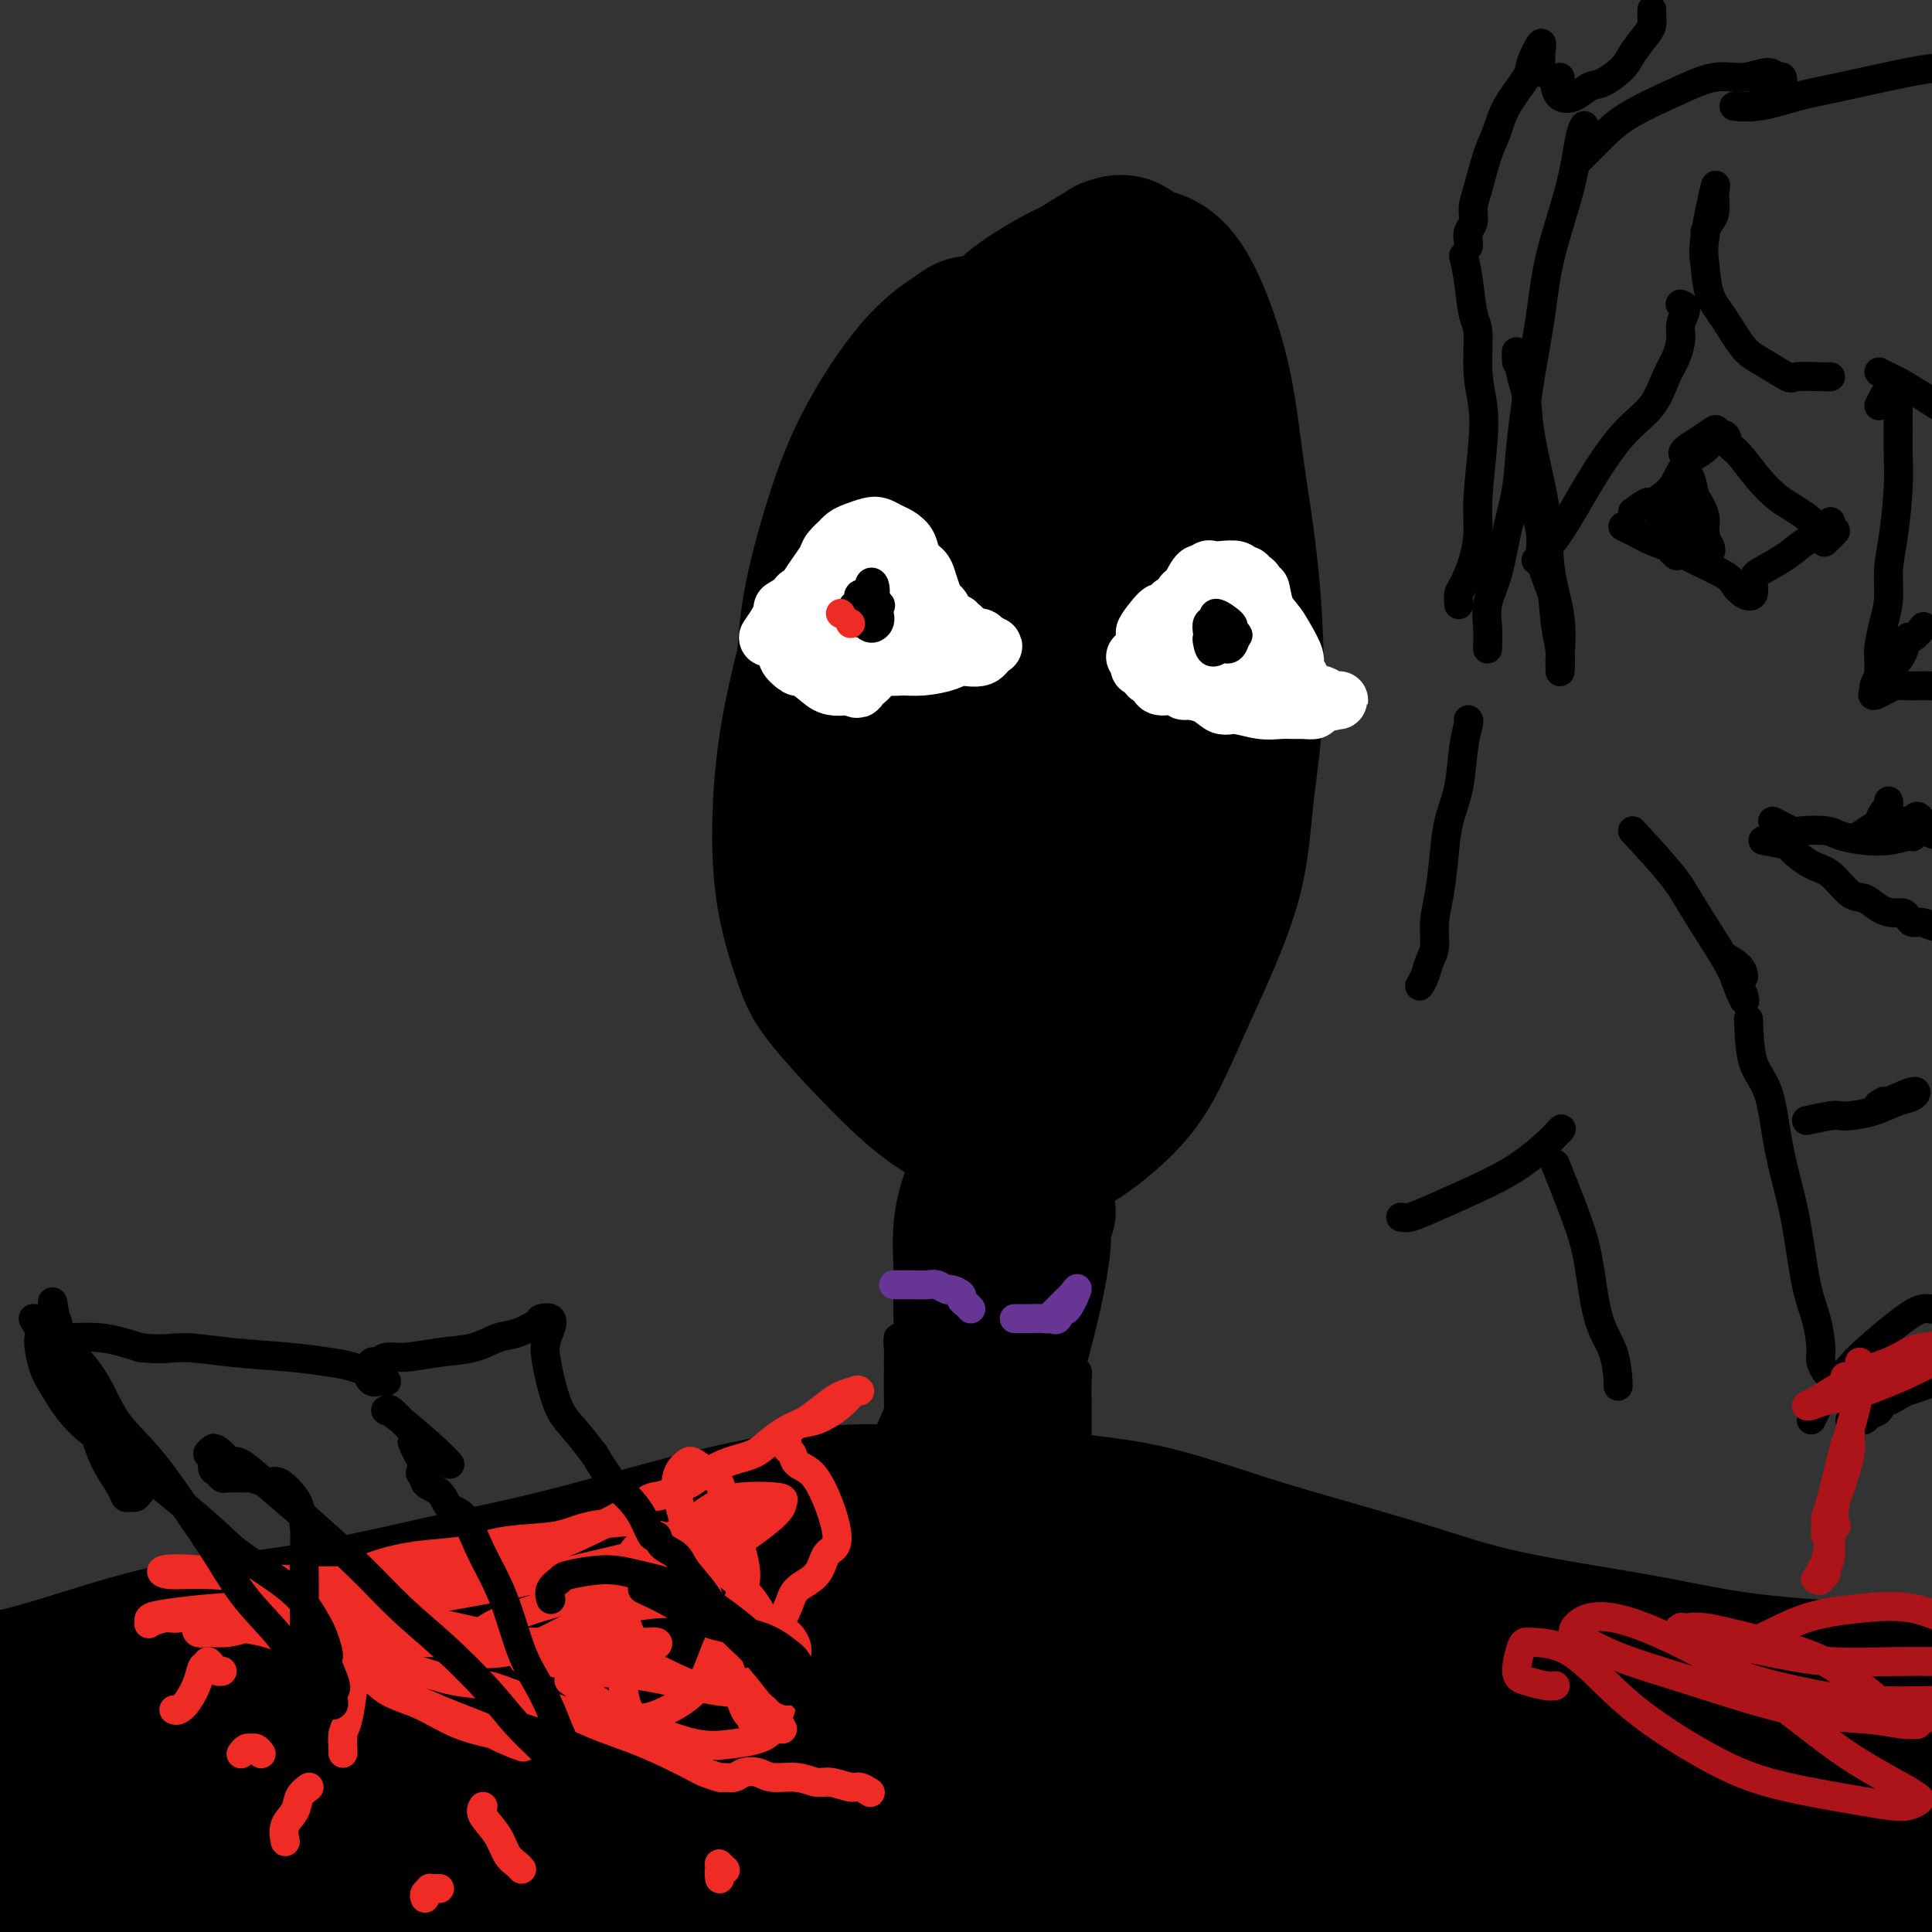 <svg viewBox='0 0 400 400' version='1.1' xmlns='http://www.w3.org/2000/svg' xmlns:xlink='http://www.w3.org/1999/xlink'><rect x="0" y="0" width="400" height="400" fill="#333333" stroke="none"/><g fill='none' stroke='#000000' stroke-width='28' stroke-linecap='round' stroke-linejoin='round'><path d='M174,106c-0.116,-0.694 -0.231,-1.388 0,-2c0.231,-0.612 0.809,-1.141 2,-3c1.191,-1.859 2.996,-5.048 5,-8c2.004,-2.952 4.205,-5.667 7,-8c2.795,-2.333 6.182,-4.283 9,-6c2.818,-1.717 5.068,-3.199 8,-3c2.932,0.199 6.547,2.081 9,4c2.453,1.919 3.742,3.877 5,9c1.258,5.123 2.483,13.413 3,21c0.517,7.587 0.325,14.471 0,21c-0.325,6.529 -0.783,12.704 -2,20c-1.217,7.296 -3.193,15.715 -5,21c-1.807,5.285 -3.445,7.436 -5,10c-1.555,2.564 -3.025,5.540 -4,7c-0.975,1.460 -1.453,1.403 -3,2c-1.547,0.597 -4.162,1.848 -7,2c-2.838,0.152 -5.898,-0.797 -9,-3c-3.102,-2.203 -6.246,-5.661 -9,-9c-2.754,-3.339 -5.117,-6.557 -7,-11c-1.883,-4.443 -3.287,-10.109 -4,-17c-0.713,-6.891 -0.736,-15.008 0,-22c0.736,-6.992 2.230,-12.860 4,-19c1.770,-6.140 3.815,-12.553 7,-19c3.185,-6.447 7.508,-12.928 11,-17c3.492,-4.072 6.153,-5.733 8,-7c1.847,-1.267 2.882,-2.138 4,-2c1.118,0.138 2.320,1.284 4,4c1.680,2.716 3.837,7.000 5,12c1.163,5.000 1.332,10.714 2,17c0.668,6.286 1.834,13.143 3,20'/><path d='M215,120c1.143,10.369 1.501,17.793 2,24c0.499,6.207 1.139,11.198 1,17c-0.139,5.802 -1.058,12.417 -2,18c-0.942,5.583 -1.906,10.136 -3,14c-1.094,3.864 -2.317,7.039 -5,11c-2.683,3.961 -6.825,8.708 -9,11c-2.175,2.292 -2.384,2.128 -4,2c-1.616,-0.128 -4.638,-0.219 -8,-2c-3.362,-1.781 -7.062,-5.252 -10,-9c-2.938,-3.748 -5.114,-7.774 -7,-14c-1.886,-6.226 -3.481,-14.651 -4,-22c-0.519,-7.349 0.039,-13.621 1,-20c0.961,-6.379 2.325,-12.866 4,-19c1.675,-6.134 3.662,-11.913 7,-18c3.338,-6.087 8.026,-12.480 12,-17c3.974,-4.520 7.234,-7.168 11,-10c3.766,-2.832 8.039,-5.848 12,-8c3.961,-2.152 7.610,-3.442 12,-4c4.390,-0.558 9.522,-0.386 13,1c3.478,1.386 5.302,3.987 7,7c1.698,3.013 3.270,6.438 4,12c0.730,5.562 0.618,13.260 0,20c-0.618,6.740 -1.743,12.520 -3,18c-1.257,5.480 -2.644,10.659 -5,17c-2.356,6.341 -5.679,13.844 -8,19c-2.321,5.156 -3.641,7.964 -6,11c-2.359,3.036 -5.756,6.300 -8,8c-2.244,1.700 -3.333,1.837 -5,2c-1.667,0.163 -3.910,0.352 -6,0c-2.090,-0.352 -4.026,-1.243 -7,-3c-2.974,-1.757 -6.987,-4.378 -11,-7'/><path d='M190,179c-5.171,-2.608 -6.098,-4.130 -8,-9c-1.902,-4.870 -4.780,-13.090 -6,-20c-1.220,-6.910 -0.781,-12.510 0,-18c0.781,-5.490 1.904,-10.869 4,-17c2.096,-6.131 5.164,-13.015 8,-18c2.836,-4.985 5.441,-8.071 8,-11c2.559,-2.929 5.073,-5.702 9,-8c3.927,-2.298 9.267,-4.122 13,-4c3.733,0.122 5.858,2.192 8,4c2.142,1.808 4.302,3.356 6,8c1.698,4.644 2.934,12.385 4,20c1.066,7.615 1.962,15.104 2,23c0.038,7.896 -0.782,16.197 -2,24c-1.218,7.803 -2.834,15.106 -5,24c-2.166,8.894 -4.882,19.380 -7,27c-2.118,7.620 -3.637,12.376 -6,17c-2.363,4.624 -5.571,9.117 -8,11c-2.429,1.883 -4.079,1.157 -6,0c-1.921,-1.157 -4.112,-2.744 -7,-6c-2.888,-3.256 -6.474,-8.179 -9,-13c-2.526,-4.821 -3.992,-9.539 -6,-14c-2.008,-4.461 -4.558,-8.666 -7,-15c-2.442,-6.334 -4.778,-14.797 -6,-22c-1.222,-7.203 -1.332,-13.145 -1,-19c0.332,-5.855 1.107,-11.621 3,-18c1.893,-6.379 4.906,-13.370 8,-19c3.094,-5.630 6.271,-9.898 9,-14c2.729,-4.102 5.010,-8.038 9,-13c3.990,-4.962 9.690,-10.951 14,-15c4.310,-4.049 7.232,-6.157 10,-8c2.768,-1.843 5.384,-3.422 8,-5'/><path d='M229,51c4.141,-1.849 5.493,0.028 7,1c1.507,0.972 3.170,1.039 5,2c1.830,0.961 3.827,2.818 6,7c2.173,4.182 4.523,10.690 6,17c1.477,6.310 2.080,12.422 3,19c0.920,6.578 2.155,13.621 3,22c0.845,8.379 1.298,18.093 1,26c-0.298,7.907 -1.349,14.005 -2,20c-0.651,5.995 -0.903,11.886 -3,19c-2.097,7.114 -6.038,15.452 -9,22c-2.962,6.548 -4.943,11.307 -7,15c-2.057,3.693 -4.189,6.321 -7,9c-2.811,2.679 -6.302,5.408 -9,7c-2.698,1.592 -4.603,2.048 -7,2c-2.397,-0.048 -5.287,-0.599 -9,-2c-3.713,-1.401 -8.249,-3.654 -12,-6c-3.751,-2.346 -6.716,-4.787 -11,-9c-4.284,-4.213 -9.886,-10.197 -13,-14c-3.114,-3.803 -3.739,-5.423 -5,-9c-1.261,-3.577 -3.156,-9.110 -4,-16c-0.844,-6.890 -0.636,-15.136 0,-22c0.636,-6.864 1.701,-12.345 3,-18c1.299,-5.655 2.831,-11.485 5,-17c2.169,-5.515 4.976,-10.714 7,-15c2.024,-4.286 3.266,-7.657 5,-11c1.734,-3.343 3.961,-6.658 7,-11c3.039,-4.342 6.889,-9.710 10,-14c3.111,-4.290 5.483,-7.500 8,-10c2.517,-2.500 5.178,-4.288 8,-6c2.822,-1.712 5.806,-3.346 8,-4c2.194,-0.654 3.597,-0.327 5,0'/><path d='M228,55c4.202,-1.215 4.206,0.749 5,3c0.794,2.251 2.379,4.790 3,8c0.621,3.210 0.279,7.091 0,12c-0.279,4.909 -0.493,10.845 -1,16c-0.507,5.155 -1.306,9.528 -2,13c-0.694,3.472 -1.283,6.041 -2,9c-0.717,2.959 -1.563,6.307 -3,11c-1.437,4.693 -3.463,10.729 -5,15c-1.537,4.271 -2.583,6.775 -4,10c-1.417,3.225 -3.206,7.169 -5,9c-1.794,1.831 -3.592,1.549 -4,2c-0.408,0.451 0.576,1.636 -1,1c-1.576,-0.636 -5.712,-3.094 -8,-6c-2.288,-2.906 -2.730,-6.262 -4,-10c-1.270,-3.738 -3.369,-7.860 -5,-14c-1.631,-6.140 -2.793,-14.298 -3,-20c-0.207,-5.702 0.542,-8.947 1,-11c0.458,-2.053 0.624,-2.914 1,-4c0.376,-1.086 0.962,-2.397 2,-2c1.038,0.397 2.527,2.501 4,5c1.473,2.499 2.931,5.394 4,9c1.069,3.606 1.749,7.924 2,14c0.251,6.076 0.072,13.910 0,20c-0.072,6.090 -0.036,10.435 -1,15c-0.964,4.565 -2.926,9.350 -4,12c-1.074,2.650 -1.260,3.167 -2,3c-0.740,-0.167 -2.035,-1.017 -3,-3c-0.965,-1.983 -1.599,-5.099 -2,-10c-0.401,-4.901 -0.570,-11.589 0,-18c0.570,-6.411 1.877,-12.546 3,-18c1.123,-5.454 2.061,-10.227 3,-15'/><path d='M197,111c1.400,-5.743 1.900,-3.599 2,-3c0.100,0.599 -0.201,-0.345 0,0c0.201,0.345 0.904,1.980 1,6c0.096,4.020 -0.415,10.425 -1,16c-0.585,5.575 -1.244,10.318 -2,15c-0.756,4.682 -1.608,9.301 -3,13c-1.392,3.699 -3.322,6.477 -4,8c-0.678,1.523 -0.103,1.791 -1,1c-0.897,-0.791 -3.265,-2.640 -4,-8c-0.735,-5.360 0.162,-14.231 1,-22c0.838,-7.769 1.618,-14.436 3,-21c1.382,-6.564 3.365,-13.026 4,-16c0.635,-2.974 -0.077,-2.461 0,-2c0.077,0.461 0.942,0.868 1,3c0.058,2.132 -0.692,5.988 -1,12c-0.308,6.012 -0.175,14.178 0,21c0.175,6.822 0.393,12.298 1,18c0.607,5.702 1.602,11.629 2,14c0.398,2.371 0.199,1.185 0,0'/><path d='M201,246c-0.851,2.455 -1.703,4.910 -2,8c-0.297,3.090 -0.041,6.816 0,10c0.041,3.184 -0.133,5.825 0,9c0.133,3.175 0.571,6.882 1,10c0.429,3.118 0.847,5.645 1,8c0.153,2.355 0.041,4.539 0,6c-0.041,1.461 -0.011,2.201 0,3c0.011,0.799 0.003,1.657 0,2c-0.003,0.343 -0.002,0.172 0,0'/><path d='M217,251c-0.440,1.080 -0.880,2.160 -1,3c-0.120,0.840 0.081,1.441 0,3c-0.081,1.559 -0.442,4.076 -1,7c-0.558,2.924 -1.311,6.256 -2,9c-0.689,2.744 -1.313,4.899 -2,8c-0.687,3.101 -1.438,7.146 -2,10c-0.562,2.854 -0.935,4.517 -1,6c-0.065,1.483 0.178,2.787 0,4c-0.178,1.213 -0.776,2.336 -1,3c-0.224,0.664 -0.074,0.869 0,1c0.074,0.131 0.072,0.189 0,0c-0.072,-0.189 -0.216,-0.624 0,-1c0.216,-0.376 0.790,-0.692 1,-1c0.210,-0.308 0.056,-0.606 0,-1c-0.056,-0.394 -0.015,-0.882 0,-1c0.015,-0.118 0.004,0.134 0,0c-0.004,-0.134 -0.001,-0.652 0,-1c0.001,-0.348 0.000,-0.524 0,-1c-0.000,-0.476 -0.000,-1.252 0,-2c0.000,-0.748 0.000,-1.469 0,-2c-0.000,-0.531 -0.000,-0.874 0,-1c0.000,-0.126 0.000,-0.036 0,0c-0.000,0.036 -0.000,0.018 0,0'/><path d='M199,311c0.323,-0.306 0.646,-0.613 0,-1c-0.646,-0.387 -2.260,-0.855 -4,-1c-1.740,-0.145 -3.605,0.033 -7,0c-3.395,-0.033 -8.319,-0.276 -13,0c-4.681,0.276 -9.117,1.071 -14,2c-4.883,0.929 -10.212,1.991 -18,4c-7.788,2.009 -18.035,4.965 -26,7c-7.965,2.035 -13.648,3.151 -22,5c-8.352,1.849 -19.374,4.433 -28,6c-8.626,1.567 -14.858,2.116 -21,3c-6.142,0.884 -12.196,2.102 -19,4c-6.804,1.898 -14.357,4.477 -20,6c-5.643,1.523 -9.374,1.992 -13,3c-3.626,1.008 -7.147,2.556 -10,3c-2.853,0.444 -5.039,-0.217 -7,0c-1.961,0.217 -3.696,1.312 -5,2c-1.304,0.688 -2.175,0.969 -3,1c-0.825,0.031 -1.602,-0.187 -2,0c-0.398,0.187 -0.416,0.778 0,1c0.416,0.222 1.268,0.074 2,0c0.732,-0.074 1.345,-0.074 2,0c0.655,0.074 1.352,0.223 2,0c0.648,-0.223 1.245,-0.817 2,-1c0.755,-0.183 1.666,0.046 2,0c0.334,-0.046 0.089,-0.366 0,0c-0.089,0.366 -0.024,1.418 0,2c0.024,0.582 0.006,0.695 0,1c-0.006,0.305 -0.002,0.801 0,1c0.002,0.199 0.001,0.099 0,0'/><path d='M210,311c0.554,-0.402 1.107,-0.804 2,-1c0.893,-0.196 2.124,-0.187 4,0c1.876,0.187 4.395,0.551 8,1c3.605,0.449 8.295,0.983 13,2c4.705,1.017 9.426,2.519 14,4c4.574,1.481 9.002,2.942 16,5c6.998,2.058 16.566,4.713 24,7c7.434,2.287 12.733,4.207 21,6c8.267,1.793 19.502,3.461 28,5c8.498,1.539 14.259,2.950 23,4c8.741,1.050 20.461,1.741 30,2c9.539,0.259 16.898,0.088 24,0c7.102,-0.088 13.948,-0.093 21,0c7.052,0.093 14.311,0.284 19,0c4.689,-0.284 6.807,-1.043 8,-1c1.193,0.043 1.461,0.887 1,1c-0.461,0.113 -1.649,-0.506 -4,-1c-2.351,-0.494 -5.864,-0.864 -9,-1c-3.136,-0.136 -5.896,-0.039 -7,0c-1.104,0.039 -0.552,0.019 0,0'/><path d='M87,338c-0.290,-0.447 -0.579,-0.894 -1,-1c-0.421,-0.106 -0.972,0.129 -1,0c-0.028,-0.129 0.467,-0.623 -2,0c-2.467,0.623 -7.897,2.364 -10,3c-2.103,0.636 -0.880,0.169 -5,3c-4.120,2.831 -13.583,8.960 -22,15c-8.417,6.040 -15.787,11.991 -22,17c-6.213,5.009 -11.267,9.076 -15,12c-3.733,2.924 -6.144,4.706 -7,5c-0.856,0.294 -0.157,-0.901 1,-2c1.157,-1.099 2.772,-2.103 6,-5c3.228,-2.897 8.068,-7.689 13,-12c4.932,-4.311 9.956,-8.141 15,-12c5.044,-3.859 10.108,-7.745 17,-12c6.892,-4.255 15.610,-8.877 22,-12c6.390,-3.123 10.451,-4.746 14,-6c3.549,-1.254 6.586,-2.138 8,-2c1.414,0.138 1.205,1.299 0,3c-1.205,1.701 -3.407,3.942 -7,7c-3.593,3.058 -8.577,6.931 -14,11c-5.423,4.069 -11.286,8.332 -18,13c-6.714,4.668 -14.281,9.740 -24,17c-9.719,7.260 -21.591,16.707 -29,22c-7.409,5.293 -10.357,6.433 -12,7c-1.643,0.567 -1.983,0.561 0,-1c1.983,-1.561 6.288,-4.678 11,-8c4.712,-3.322 9.830,-6.849 16,-11c6.170,-4.151 13.392,-8.925 25,-15c11.608,-6.075 27.602,-13.450 41,-19c13.398,-5.550 24.199,-9.275 35,-13'/><path d='M122,342c17.611,-7.069 23.639,-8.740 32,-11c8.361,-2.260 19.055,-5.107 24,-6c4.945,-0.893 4.140,0.169 4,1c-0.140,0.831 0.386,1.431 -7,5c-7.386,3.569 -22.685,10.105 -33,15c-10.315,4.895 -15.646,8.147 -25,13c-9.354,4.853 -22.732,11.305 -39,19c-16.268,7.695 -35.427,16.631 -50,23c-14.573,6.369 -24.561,10.169 -33,13c-8.439,2.831 -15.328,4.691 -21,5c-5.672,0.309 -10.128,-0.934 -12,-3c-1.872,-2.066 -1.162,-4.956 1,-8c2.162,-3.044 5.776,-6.241 13,-12c7.224,-5.759 18.059,-14.081 29,-21c10.941,-6.919 21.990,-12.436 33,-18c11.010,-5.564 21.983,-11.176 35,-17c13.017,-5.824 28.079,-11.862 37,-15c8.921,-3.138 11.701,-3.377 14,-4c2.299,-0.623 4.116,-1.629 1,0c-3.116,1.629 -11.165,5.895 -20,10c-8.835,4.105 -18.456,8.049 -29,13c-10.544,4.951 -22.011,10.908 -37,19c-14.989,8.092 -33.498,18.318 -47,26c-13.502,7.682 -21.995,12.818 -29,17c-7.005,4.182 -12.520,7.409 -16,9c-3.480,1.591 -4.923,1.546 -4,1c0.923,-0.546 4.211,-1.594 9,-4c4.789,-2.406 11.077,-6.171 18,-10c6.923,-3.829 14.479,-7.723 28,-14c13.521,-6.277 33.006,-14.936 50,-22c16.994,-7.064 31.497,-12.532 46,-18'/><path d='M94,348c25.698,-9.634 41.942,-13.719 55,-17c13.058,-3.281 22.931,-5.759 30,-7c7.069,-1.241 11.335,-1.244 11,0c-0.335,1.244 -5.269,3.736 -12,7c-6.731,3.264 -15.258,7.301 -27,13c-11.742,5.699 -26.697,13.062 -42,21c-15.303,7.938 -30.953,16.453 -48,26c-17.047,9.547 -35.491,20.125 -46,26c-10.509,5.875 -13.082,7.046 -14,6c-0.918,-1.046 -0.181,-4.309 4,-8c4.181,-3.691 11.806,-7.811 20,-13c8.194,-5.189 16.956,-11.448 32,-20c15.044,-8.552 36.371,-19.397 54,-27c17.629,-7.603 31.560,-11.966 45,-16c13.440,-4.034 26.390,-7.741 36,-10c9.610,-2.259 15.879,-3.071 18,-2c2.121,1.071 0.095,4.023 -6,8c-6.095,3.977 -16.259,8.978 -28,15c-11.741,6.022 -25.058,13.063 -44,24c-18.942,10.937 -43.511,25.768 -61,36c-17.489,10.232 -27.900,15.866 -36,20c-8.100,4.134 -13.888,6.769 -15,7c-1.112,0.231 2.454,-1.941 7,-5c4.546,-3.059 10.072,-7.004 21,-13c10.928,-5.996 27.259,-14.042 42,-21c14.741,-6.958 27.891,-12.829 41,-18c13.109,-5.171 26.179,-9.643 41,-14c14.821,-4.357 31.395,-8.601 41,-11c9.605,-2.399 12.240,-2.954 14,-3c1.760,-0.046 2.646,0.415 -2,2c-4.646,1.585 -14.823,4.292 -25,7'/><path d='M200,361c-12.371,4.477 -29.797,11.171 -45,17c-15.203,5.829 -28.182,10.795 -41,16c-12.818,5.205 -25.475,10.650 -36,15c-10.525,4.350 -18.917,7.606 -24,10c-5.083,2.394 -6.856,3.928 -5,4c1.856,0.072 7.342,-1.318 14,-3c6.658,-1.682 14.488,-3.657 28,-8c13.512,-4.343 32.705,-11.055 50,-16c17.295,-4.945 32.691,-8.125 48,-11c15.309,-2.875 30.530,-5.447 48,-8c17.470,-2.553 37.187,-5.089 52,-6c14.813,-0.911 24.720,-0.199 30,0c5.280,0.199 5.933,-0.115 3,1c-2.933,1.115 -9.451,3.658 -19,6c-9.549,2.342 -22.131,4.484 -36,7c-13.869,2.516 -29.027,5.405 -49,8c-19.973,2.595 -44.761,4.897 -64,6c-19.239,1.103 -32.928,1.007 -49,1c-16.072,-0.007 -34.525,0.074 -47,-1c-12.475,-1.074 -18.972,-3.302 -24,-5c-5.028,-1.698 -8.588,-2.865 -9,-5c-0.412,-2.135 2.323,-5.239 8,-8c5.677,-2.761 14.296,-5.181 23,-7c8.704,-1.819 17.493,-3.039 31,-4c13.507,-0.961 31.732,-1.665 47,-1c15.268,0.665 27.579,2.699 40,5c12.421,2.301 24.953,4.871 40,9c15.047,4.129 32.611,9.818 46,14c13.389,4.182 22.605,6.857 31,9c8.395,2.143 15.970,3.755 21,5c5.030,1.245 7.515,2.122 10,3'/><path d='M322,414c17.004,4.840 5.514,1.439 -1,-2c-6.514,-3.439 -8.052,-6.918 -12,-10c-3.948,-3.082 -10.306,-5.769 -18,-9c-7.694,-3.231 -16.725,-7.006 -26,-10c-9.275,-2.994 -18.796,-5.208 -33,-7c-14.204,-1.792 -33.093,-3.163 -48,-3c-14.907,0.163 -25.833,1.860 -36,3c-10.167,1.140 -19.574,1.721 -26,2c-6.426,0.279 -9.871,0.254 -10,0c-0.129,-0.254 3.059,-0.738 7,-1c3.941,-0.262 8.634,-0.300 18,-1c9.366,-0.700 23.405,-2.060 36,-3c12.595,-0.940 23.745,-1.461 35,-2c11.255,-0.539 22.614,-1.096 35,-1c12.386,0.096 25.800,0.844 35,2c9.200,1.156 14.187,2.720 18,4c3.813,1.280 6.452,2.275 8,3c1.548,0.725 2.007,1.179 0,1c-2.007,-0.179 -6.478,-0.991 -11,-2c-4.522,-1.009 -9.093,-2.214 -17,-4c-7.907,-1.786 -19.150,-4.152 -29,-7c-9.850,-2.848 -18.305,-6.179 -26,-9c-7.695,-2.821 -14.628,-5.134 -22,-8c-7.372,-2.866 -15.181,-6.286 -19,-8c-3.819,-1.714 -3.648,-1.721 -4,-2c-0.352,-0.279 -1.228,-0.831 2,0c3.228,0.831 10.561,3.046 17,5c6.439,1.954 11.984,3.647 21,6c9.016,2.353 21.504,5.364 32,8c10.496,2.636 18.999,4.896 28,7c9.001,2.104 18.501,4.052 28,6'/><path d='M304,372c24.213,6.096 20.744,5.336 25,6c4.256,0.664 16.237,2.752 22,4c5.763,1.248 5.307,1.656 6,2c0.693,0.344 2.533,0.623 1,0c-1.533,-0.623 -6.439,-2.149 -12,-4c-5.561,-1.851 -11.777,-4.029 -19,-6c-7.223,-1.971 -15.453,-3.736 -28,-7c-12.547,-3.264 -29.410,-8.026 -43,-11c-13.590,-2.974 -23.908,-4.158 -33,-6c-9.092,-1.842 -16.958,-4.342 -23,-6c-6.042,-1.658 -10.261,-2.474 -12,-3c-1.739,-0.526 -0.997,-0.762 3,-1c3.997,-0.238 11.249,-0.479 19,0c7.751,0.479 16.001,1.676 25,3c8.999,1.324 18.748,2.774 32,6c13.252,3.226 30.007,8.227 43,12c12.993,3.773 22.223,6.319 31,9c8.777,2.681 17.100,5.497 25,8c7.900,2.503 15.378,4.693 19,6c3.622,1.307 3.387,1.733 3,2c-0.387,0.267 -0.925,0.377 -4,-1c-3.075,-1.377 -8.685,-4.240 -15,-7c-6.315,-2.760 -13.334,-5.418 -20,-9c-6.666,-3.582 -12.979,-8.090 -24,-13c-11.021,-4.910 -26.750,-10.222 -39,-14c-12.250,-3.778 -21.022,-6.020 -32,-7c-10.978,-0.980 -24.163,-0.696 -33,0c-8.837,0.696 -13.328,1.805 -16,2c-2.672,0.195 -3.527,-0.524 -2,0c1.527,0.524 5.436,2.293 11,4c5.564,1.707 12.782,3.354 20,5'/><path d='M234,346c9.344,2.540 18.202,4.392 28,6c9.798,1.608 20.534,2.974 34,5c13.466,2.026 29.661,4.713 42,6c12.339,1.287 20.821,1.173 30,2c9.179,0.827 19.053,2.595 25,4c5.947,1.405 7.965,2.449 9,3c1.035,0.551 1.085,0.610 -2,1c-3.085,0.390 -9.306,1.112 -15,1c-5.694,-0.112 -10.862,-1.056 -20,-2c-9.138,-0.944 -22.246,-1.887 -33,-3c-10.754,-1.113 -19.153,-2.395 -28,-4c-8.847,-1.605 -18.143,-3.532 -28,-6c-9.857,-2.468 -20.276,-5.477 -27,-7c-6.724,-1.523 -9.754,-1.560 -12,-2c-2.246,-0.440 -3.708,-1.283 -2,-1c1.708,0.283 6.585,1.693 12,3c5.415,1.307 11.368,2.510 18,4c6.632,1.490 13.943,3.268 25,5c11.057,1.732 25.860,3.419 38,5c12.140,1.581 21.616,3.058 31,4c9.384,0.942 18.676,1.351 26,2c7.324,0.649 12.679,1.539 15,2c2.321,0.461 1.607,0.493 0,1c-1.607,0.507 -4.108,1.487 -9,2c-4.892,0.513 -12.177,0.557 -19,1c-6.823,0.443 -13.186,1.284 -20,2c-6.814,0.716 -14.080,1.308 -24,2c-9.920,0.692 -22.494,1.484 -32,2c-9.506,0.516 -15.944,0.754 -21,1c-5.056,0.246 -8.730,0.499 -10,0c-1.270,-0.499 -0.135,-1.749 1,-3'/><path d='M266,382c2.290,-1.189 7.517,-2.662 12,-4c4.483,-1.338 8.224,-2.543 15,-3c6.776,-0.457 16.587,-0.167 24,0c7.413,0.167 12.427,0.210 17,1c4.573,0.790 8.705,2.328 12,4c3.295,1.672 5.753,3.477 7,5c1.247,1.523 1.281,2.763 0,4c-1.281,1.237 -3.878,2.471 -7,4c-3.122,1.529 -6.768,3.353 -10,4c-3.232,0.647 -6.048,0.117 -8,0c-1.952,-0.117 -3.039,0.178 -4,0c-0.961,-0.178 -1.795,-0.828 -1,-2c0.795,-1.172 3.219,-2.866 6,-4c2.781,-1.134 5.920,-1.706 9,-2c3.080,-0.294 6.101,-0.308 11,0c4.899,0.308 11.674,0.937 17,2c5.326,1.063 9.201,2.560 13,4c3.799,1.440 7.520,2.824 12,4c4.480,1.176 9.718,2.145 13,3c3.282,0.855 4.608,1.595 7,2c2.392,0.405 5.851,0.474 8,0c2.149,-0.474 2.987,-1.493 4,-2c1.013,-0.507 2.202,-0.503 3,-1c0.798,-0.497 1.207,-1.494 1,-2c-0.207,-0.506 -1.028,-0.522 -2,-1c-0.972,-0.478 -2.095,-1.417 -6,-2c-3.905,-0.583 -10.593,-0.808 -17,-1c-6.407,-0.192 -12.532,-0.350 -19,0c-6.468,0.350 -13.280,1.210 -21,2c-7.720,0.790 -16.349,1.512 -21,2c-4.651,0.488 -5.326,0.744 -6,1'/><path d='M335,400c-11.165,0.757 -5.579,0.151 -1,0c4.579,-0.151 8.149,0.155 12,0c3.851,-0.155 7.981,-0.770 15,-1c7.019,-0.230 16.925,-0.075 25,0c8.075,0.075 14.319,0.072 20,0c5.681,-0.072 10.799,-0.212 14,0c3.201,0.212 4.486,0.775 5,1c0.514,0.225 0.257,0.113 0,0'/></g>
<g fill='none' stroke='#FFFFFF' stroke-width='12' stroke-linecap='round' stroke-linejoin='round'><path d='M162,126c1.320,-0.787 2.641,-1.574 3,-2c0.359,-0.426 -0.242,-0.492 1,-1c1.242,-0.508 4.329,-1.457 6,-2c1.671,-0.543 1.927,-0.679 3,-1c1.073,-0.321 2.964,-0.825 4,-1c1.036,-0.175 1.218,-0.019 2,0c0.782,0.019 2.164,-0.097 3,0c0.836,0.097 1.127,0.408 1,1c-0.127,0.592 -0.673,1.463 -1,2c-0.327,0.537 -0.436,0.738 0,1c0.436,0.262 1.418,0.585 2,1c0.582,0.415 0.764,0.923 1,1c0.236,0.077 0.527,-0.278 1,0c0.473,0.278 1.128,1.189 2,2c0.872,0.811 1.960,1.523 3,2c1.040,0.477 2.033,0.719 3,1c0.967,0.281 1.909,0.601 3,1c1.091,0.399 2.332,0.877 3,1c0.668,0.123 0.762,-0.108 1,0c0.238,0.108 0.619,0.554 1,1'/><path d='M204,133c2.457,1.030 1.599,0.606 1,1c-0.599,0.394 -0.940,1.608 -2,2c-1.060,0.392 -2.839,-0.038 -4,0c-1.161,0.038 -1.704,0.543 -3,1c-1.296,0.457 -3.343,0.866 -5,1c-1.657,0.134 -2.923,-0.005 -4,0c-1.077,0.005 -1.966,0.155 -3,0c-1.034,-0.155 -2.215,-0.615 -3,-1c-0.785,-0.385 -1.175,-0.694 -2,-1c-0.825,-0.306 -2.085,-0.608 -3,-1c-0.915,-0.392 -1.485,-0.875 -2,-1c-0.515,-0.125 -0.976,0.106 -2,0c-1.024,-0.106 -2.611,-0.550 -4,-1c-1.389,-0.450 -2.580,-0.905 -2,-1c0.580,-0.095 2.932,0.171 5,0c2.068,-0.171 3.851,-0.778 5,-1c1.149,-0.222 1.665,-0.060 2,0c0.335,0.060 0.490,0.016 2,0c1.510,-0.016 4.374,-0.004 3,0c-1.374,0.004 -6.985,0.001 -10,0c-3.015,-0.001 -3.433,-0.000 -4,0c-0.567,0.000 -1.284,0.000 -2,0'/><path d='M167,131c-3.223,-0.227 -3.281,-0.793 -2,-1c1.281,-0.207 3.901,-0.054 6,0c2.099,0.054 3.676,0.011 5,0c1.324,-0.011 2.394,0.012 3,0c0.606,-0.012 0.747,-0.059 2,0c1.253,0.059 3.618,0.222 3,0c-0.618,-0.222 -4.219,-0.830 -6,-1c-1.781,-0.170 -1.742,0.098 -2,0c-0.258,-0.098 -0.811,-0.562 -2,-1c-1.189,-0.438 -3.012,-0.849 -5,-1c-1.988,-0.151 -4.139,-0.043 -5,0c-0.861,0.043 -0.430,0.022 0,0'/><path d='M235,136c0.696,-0.643 1.391,-1.287 2,-2c0.609,-0.713 1.130,-1.497 2,-2c0.870,-0.503 2.088,-0.727 3,-1c0.912,-0.273 1.518,-0.596 2,-1c0.482,-0.404 0.839,-0.889 2,-1c1.161,-0.111 3.126,0.152 4,0c0.874,-0.152 0.657,-0.720 1,-1c0.343,-0.280 1.247,-0.273 2,0c0.753,0.273 1.354,0.811 2,1c0.646,0.189 1.336,0.030 2,0c0.664,-0.030 1.301,0.070 2,0c0.699,-0.070 1.459,-0.309 2,0c0.541,0.309 0.862,1.167 1,2c0.138,0.833 0.093,1.640 0,2c-0.093,0.360 -0.233,0.271 0,1c0.233,0.729 0.840,2.276 1,3c0.160,0.724 -0.126,0.625 0,1c0.126,0.375 0.663,1.224 1,2c0.337,0.776 0.475,1.478 1,2c0.525,0.522 1.436,0.863 2,1c0.564,0.137 0.782,0.068 1,0'/><path d='M268,143c1.891,2.409 3.119,1.433 4,1c0.881,-0.433 1.415,-0.322 2,0c0.585,0.322 1.223,0.857 2,1c0.777,0.143 1.695,-0.105 1,0c-0.695,0.105 -3.004,0.564 -4,1c-0.996,0.436 -0.680,0.850 -1,1c-0.320,0.150 -1.275,0.036 -2,0c-0.725,-0.036 -1.219,0.006 -2,0c-0.781,-0.006 -1.849,-0.061 -3,0c-1.151,0.061 -2.386,0.236 -4,0c-1.614,-0.236 -3.608,-0.885 -5,-1c-1.392,-0.115 -2.181,0.305 -3,0c-0.819,-0.305 -1.666,-1.333 -3,-2c-1.334,-0.667 -3.154,-0.971 -4,-1c-0.846,-0.029 -0.718,0.217 -1,0c-0.282,-0.217 -0.976,-0.895 -2,-1c-1.024,-0.105 -2.380,0.365 -3,0c-0.620,-0.365 -0.503,-1.565 -1,-2c-0.497,-0.435 -1.607,-0.106 -1,0c0.607,0.106 2.933,-0.010 4,0c1.067,0.010 0.876,0.146 2,0c1.124,-0.146 3.562,-0.573 6,-1'/><path d='M250,139c2.556,-0.090 2.947,0.186 4,0c1.053,-0.186 2.767,-0.835 4,-1c1.233,-0.165 1.984,0.155 1,0c-0.984,-0.155 -3.704,-0.785 -5,-1c-1.296,-0.215 -1.167,-0.014 -2,0c-0.833,0.014 -2.629,-0.158 -5,0c-2.371,0.158 -5.319,0.645 -5,1c0.319,0.355 3.903,0.579 6,1c2.097,0.421 2.707,1.041 4,1c1.293,-0.041 3.269,-0.743 5,-1c1.731,-0.257 3.217,-0.069 5,0c1.783,0.069 3.865,0.019 2,0c-1.865,-0.019 -7.676,-0.005 -10,0c-2.324,0.005 -1.162,0.003 0,0'/><path d='M159,132c0.893,-1.318 1.786,-2.635 2,-3c0.214,-0.365 -0.252,0.223 0,0c0.252,-0.223 1.223,-1.257 2,-2c0.777,-0.743 1.359,-1.196 2,-2c0.641,-0.804 1.342,-1.960 2,-3c0.658,-1.040 1.272,-1.962 2,-3c0.728,-1.038 1.571,-2.190 2,-3c0.429,-0.810 0.446,-1.278 1,-2c0.554,-0.722 1.647,-1.700 2,-2c0.353,-0.300 -0.033,0.076 0,0c0.033,-0.076 0.484,-0.606 1,-1c0.516,-0.394 1.097,-0.653 2,-1c0.903,-0.347 2.130,-0.782 3,-1c0.870,-0.218 1.384,-0.221 2,0c0.616,0.221 1.335,0.664 2,1c0.665,0.336 1.277,0.564 2,1c0.723,0.436 1.556,1.079 2,2c0.444,0.921 0.500,2.121 1,3c0.500,0.879 1.443,1.439 2,2c0.557,0.561 0.727,1.124 1,2c0.273,0.876 0.651,2.067 1,3c0.349,0.933 0.671,1.609 1,2c0.329,0.391 0.666,0.497 1,1c0.334,0.503 0.667,1.405 1,2c0.333,0.595 0.667,0.884 1,1c0.333,0.116 0.667,0.058 1,0'/><path d='M198,129c1.730,2.660 1.053,1.309 1,1c-0.053,-0.309 0.516,0.425 1,1c0.484,0.575 0.881,0.991 1,1c0.119,0.009 -0.040,-0.388 0,0c0.040,0.388 0.280,1.560 0,2c-0.280,0.440 -1.080,0.146 -2,0c-0.920,-0.146 -1.958,-0.144 -3,0c-1.042,0.144 -2.086,0.431 -3,0c-0.914,-0.431 -1.698,-1.580 -3,-2c-1.302,-0.420 -3.121,-0.110 -4,0c-0.879,0.110 -0.816,0.019 -2,0c-1.184,-0.019 -3.615,0.033 -5,0c-1.385,-0.033 -1.726,-0.150 -2,0c-0.274,0.150 -0.482,0.565 -1,1c-0.518,0.435 -1.345,0.888 -2,1c-0.655,0.112 -1.138,-0.116 -2,0c-0.862,0.116 -2.105,0.575 -3,1c-0.895,0.425 -1.444,0.816 -2,1c-0.556,0.184 -1.121,0.160 -2,0c-0.879,-0.160 -2.074,-0.456 -2,0c0.074,0.456 1.415,1.664 2,2c0.585,0.336 0.415,-0.198 1,0c0.585,0.198 1.927,1.130 3,2c1.073,0.870 1.878,1.677 3,2c1.122,0.323 2.561,0.161 4,0'/><path d='M176,142c2.001,1.042 1.503,0.647 2,0c0.497,-0.647 1.989,-1.544 2,-2c0.011,-0.456 -1.459,-0.469 -2,-1c-0.541,-0.531 -0.155,-1.580 0,-2c0.155,-0.420 0.077,-0.210 0,0'/><path d='M248,132c-0.305,-0.272 -0.611,-0.543 -1,-1c-0.389,-0.457 -0.862,-1.098 -1,-2c-0.138,-0.902 0.057,-2.063 0,-3c-0.057,-0.937 -0.367,-1.649 0,-3c0.367,-1.351 1.409,-3.343 2,-4c0.591,-0.657 0.729,0.019 1,0c0.271,-0.019 0.674,-0.733 1,-1c0.326,-0.267 0.574,-0.087 1,0c0.426,0.087 1.031,0.079 2,0c0.969,-0.079 2.301,-0.231 3,0c0.699,0.231 0.766,0.845 1,1c0.234,0.155 0.636,-0.150 1,0c0.364,0.150 0.689,0.755 1,1c0.311,0.245 0.609,0.131 1,1c0.391,0.869 0.876,2.723 1,4c0.124,1.277 -0.111,1.978 0,3c0.111,1.022 0.569,2.367 1,3c0.431,0.633 0.833,0.555 1,1c0.167,0.445 0.097,1.414 0,2c-0.097,0.586 -0.222,0.791 0,1c0.222,0.209 0.792,0.423 1,1c0.208,0.577 0.056,1.515 0,2c-0.056,0.485 -0.015,0.515 0,1c0.015,0.485 0.004,1.424 0,1c-0.004,-0.424 -0.002,-2.212 0,-4'/><path d='M264,136c1.056,2.741 -0.304,0.593 -1,-2c-0.696,-2.593 -0.730,-5.632 -1,-7c-0.270,-1.368 -0.778,-1.066 -1,-2c-0.222,-0.934 -0.157,-3.104 0,-3c0.157,0.104 0.408,2.482 1,4c0.592,1.518 1.526,2.177 2,3c0.474,0.823 0.490,1.811 1,3c0.510,1.189 1.515,2.578 2,4c0.485,1.422 0.449,2.875 1,4c0.551,1.125 1.688,1.921 2,2c0.312,0.079 -0.202,-0.557 0,0c0.202,0.557 1.120,2.309 1,2c-0.120,-0.309 -1.279,-2.679 -2,-4c-0.721,-1.321 -1.005,-1.592 -1,-2c0.005,-0.408 0.297,-0.953 0,-2c-0.297,-1.047 -1.184,-2.595 -2,-4c-0.816,-1.405 -1.560,-2.667 -2,-3c-0.440,-0.333 -0.576,0.262 -1,0c-0.424,-0.262 -1.135,-1.380 -2,-2c-0.865,-0.620 -1.884,-0.741 -2,-1c-0.116,-0.259 0.671,-0.655 0,-1c-0.671,-0.345 -2.798,-0.639 -4,-1c-1.202,-0.361 -1.477,-0.790 -2,-1c-0.523,-0.210 -1.292,-0.203 -2,0c-0.708,0.203 -1.354,0.601 -2,1'/><path d='M249,124c-2.499,-0.521 -1.245,0.678 -1,1c0.245,0.322 -0.517,-0.233 -1,0c-0.483,0.233 -0.687,1.254 -1,2c-0.313,0.746 -0.736,1.217 -1,2c-0.264,0.783 -0.369,1.877 -1,3c-0.631,1.123 -1.788,2.275 -2,2c-0.212,-0.275 0.521,-1.975 1,-3c0.479,-1.025 0.703,-1.374 1,-2c0.297,-0.626 0.668,-1.530 1,-2c0.332,-0.470 0.625,-0.507 1,-1c0.375,-0.493 0.833,-1.444 0,-1c-0.833,0.444 -2.957,2.283 -4,3c-1.043,0.717 -1.005,0.313 -2,1c-0.995,0.687 -3.025,2.464 -3,2c0.025,-0.464 2.103,-3.168 3,-4c0.897,-0.832 0.613,0.210 1,0c0.387,-0.210 1.446,-1.672 2,-2c0.554,-0.328 0.602,0.479 1,0c0.398,-0.479 1.146,-2.244 1,-2c-0.146,0.244 -1.184,2.498 -2,4c-0.816,1.502 -1.408,2.251 -2,3'/><path d='M241,130c-1.254,1.900 -2.388,3.148 -3,4c-0.612,0.852 -0.703,1.306 -1,2c-0.297,0.694 -0.799,1.627 -1,2c-0.201,0.373 -0.100,0.187 0,0'/></g>
<g fill='none' stroke='#000000' stroke-width='6' stroke-linecap='round' stroke-linejoin='round'><path d='M178,125c-0.234,-0.900 -0.468,-1.800 0,-2c0.468,-0.200 1.638,0.300 2,0c0.362,-0.300 -0.083,-1.398 0,-2c0.083,-0.602 0.694,-0.706 1,0c0.306,0.706 0.306,2.223 0,3c-0.306,0.777 -0.918,0.816 -1,1c-0.082,0.184 0.365,0.513 0,1c-0.365,0.487 -1.541,1.130 -2,1c-0.459,-0.130 -0.200,-1.035 0,-2c0.200,-0.965 0.343,-1.990 1,-2c0.657,-0.010 1.829,0.995 3,2'/><path d='M182,125c0.625,0.192 0.189,0.671 0,1c-0.189,0.329 -0.129,0.508 0,1c0.129,0.492 0.328,1.299 0,2c-0.328,0.701 -1.183,1.298 -2,1c-0.817,-0.298 -1.594,-1.492 -2,-2c-0.406,-0.508 -0.440,-0.331 0,-1c0.440,-0.669 1.352,-2.184 2,-2c0.648,0.184 1.030,2.066 1,3c-0.030,0.934 -0.474,0.920 -1,1c-0.526,0.080 -1.135,0.253 -2,0c-0.865,-0.253 -1.984,-0.934 -2,-2c-0.016,-1.066 1.073,-2.518 2,-2c0.927,0.518 1.694,3.005 2,4c0.306,0.995 0.153,0.497 0,0'/><path d='M250,131c-0.107,-0.777 -0.214,-1.554 0,-2c0.214,-0.446 0.750,-0.562 1,-1c0.250,-0.438 0.213,-1.197 1,-1c0.787,0.197 2.399,1.349 3,2c0.601,0.651 0.191,0.800 0,1c-0.191,0.200 -0.163,0.451 0,1c0.163,0.549 0.461,1.394 0,2c-0.461,0.606 -1.679,0.972 -2,1c-0.321,0.028 0.256,-0.281 0,0c-0.256,0.281 -1.346,1.152 -2,1c-0.654,-0.152 -0.872,-1.326 -1,-2c-0.128,-0.674 -0.167,-0.848 0,-1c0.167,-0.152 0.540,-0.282 1,-1c0.460,-0.718 1.007,-2.022 2,-2c0.993,0.022 2.430,1.372 3,2c0.570,0.628 0.271,0.536 0,1c-0.271,0.464 -0.516,1.485 -1,2c-0.484,0.515 -1.207,0.523 -2,0c-0.793,-0.523 -1.655,-1.578 -2,-2c-0.345,-0.422 -0.172,-0.211 0,0'/></g>
<g fill='none' stroke='#EE2B24' stroke-width='6' stroke-linecap='round' stroke-linejoin='round'><path d='M174,127c0.000,0.000 0.100,0.100 0.1,0.1'/><path d='M176,129c0.000,0.000 0.100,0.100 0.1,0.1'/><path d='M131,315c-3.257,0.212 -6.513,0.423 -9,1c-2.487,0.577 -4.203,1.519 -7,2c-2.797,0.481 -6.673,0.502 -10,1c-3.327,0.498 -6.104,1.472 -9,2c-2.896,0.528 -5.911,0.611 -9,1c-3.089,0.389 -6.251,1.084 -9,2c-2.749,0.916 -5.086,2.054 -7,3c-1.914,0.946 -3.404,1.699 -4,2c-0.596,0.301 -0.298,0.151 0,0'/><path d='M63,338c0.279,-0.008 0.558,-0.016 1,0c0.442,0.016 1.048,0.056 2,0c0.952,-0.056 2.251,-0.209 3,0c0.749,0.209 0.949,0.781 2,1c1.051,0.219 2.951,0.085 5,1c2.049,0.915 4.245,2.877 6,4c1.755,1.123 3.070,1.406 5,2c1.930,0.594 4.477,1.499 7,2c2.523,0.501 5.023,0.598 7,1c1.977,0.402 3.433,1.107 6,2c2.567,0.893 6.247,1.973 9,3c2.753,1.027 4.581,2.001 7,3c2.419,0.999 5.429,2.023 8,3c2.571,0.977 4.701,1.908 7,3c2.299,1.092 4.766,2.346 6,3c1.234,0.654 1.236,0.708 2,1c0.764,0.292 2.291,0.823 3,1c0.709,0.177 0.600,-0.001 1,0c0.400,0.001 1.310,0.181 2,0c0.690,-0.181 1.161,-0.724 2,-1c0.839,-0.276 2.047,-0.285 3,0c0.953,0.285 1.652,0.865 3,1c1.348,0.135 3.344,-0.175 5,0c1.656,0.175 2.973,0.835 4,1c1.027,0.165 1.764,-0.166 3,0c1.236,0.166 2.970,0.828 4,1c1.030,0.172 1.354,-0.146 2,0c0.646,0.146 1.613,0.756 2,1c0.387,0.244 0.193,0.122 0,0'/><path d='M162,358c-0.734,-1.429 -1.469,-2.857 -2,-4c-0.531,-1.143 -0.860,-2.000 -1,-4c-0.140,-2.000 -0.091,-5.142 0,-7c0.091,-1.858 0.222,-2.431 1,-4c0.778,-1.569 2.201,-4.134 3,-6c0.799,-1.866 0.972,-3.032 2,-4c1.028,-0.968 2.911,-1.738 4,-3c1.089,-1.262 1.383,-3.017 2,-4c0.617,-0.983 1.556,-1.194 2,-2c0.444,-0.806 0.393,-2.209 0,-4c-0.393,-1.791 -1.128,-3.972 -2,-6c-0.872,-2.028 -1.879,-3.905 -3,-5c-1.121,-1.095 -2.355,-1.409 -3,-2c-0.645,-0.591 -0.702,-1.458 -1,-2c-0.298,-0.542 -0.836,-0.759 -1,-1c-0.164,-0.241 0.046,-0.505 0,-1c-0.046,-0.495 -0.347,-1.221 0,-2c0.347,-0.779 1.343,-1.610 2,-2c0.657,-0.390 0.975,-0.339 2,-1c1.025,-0.661 2.756,-2.036 4,-3c1.244,-0.964 2.001,-1.518 3,-2c0.999,-0.482 2.241,-0.893 3,-1c0.759,-0.107 1.033,0.088 1,0c-0.033,-0.088 -0.375,-0.460 -1,0c-0.625,0.460 -1.533,1.751 -3,3c-1.467,1.249 -3.492,2.454 -5,3c-1.508,0.546 -2.498,0.431 -4,1c-1.502,0.569 -3.516,1.823 -5,3c-1.484,1.177 -2.438,2.279 -4,3c-1.562,0.721 -3.732,1.063 -6,2c-2.268,0.937 -4.634,2.468 -7,4'/><path d='M143,307c-6.762,3.434 -6.668,2.520 -8,3c-1.332,0.480 -4.091,2.356 -7,4c-2.909,1.644 -5.967,3.058 -8,4c-2.033,0.942 -3.039,1.413 -5,2c-1.961,0.587 -4.877,1.289 -7,2c-2.123,0.711 -3.453,1.429 -5,2c-1.547,0.571 -3.311,0.993 -5,1c-1.689,0.007 -3.302,-0.401 -5,0c-1.698,0.401 -3.480,1.612 -5,2c-1.520,0.388 -2.777,-0.047 -4,0c-1.223,0.047 -2.412,0.575 -4,1c-1.588,0.425 -3.575,0.747 -5,1c-1.425,0.253 -2.289,0.439 -4,1c-1.711,0.561 -4.271,1.499 -6,2c-1.729,0.501 -2.628,0.565 -4,1c-1.372,0.435 -3.217,1.241 -5,2c-1.783,0.759 -3.504,1.472 -5,2c-1.496,0.528 -2.766,0.870 -4,1c-1.234,0.130 -2.432,0.049 -3,0c-0.568,-0.049 -0.505,-0.067 -1,0c-0.495,0.067 -1.549,0.218 -2,0c-0.451,-0.218 -0.299,-0.805 0,-1c0.299,-0.195 0.746,0.002 2,0c1.254,-0.002 3.316,-0.203 6,0c2.684,0.203 5.989,0.810 9,2c3.011,1.190 5.728,2.964 10,5c4.272,2.036 10.098,4.336 14,6c3.902,1.664 5.881,2.694 9,4c3.119,1.306 7.378,2.890 10,4c2.622,1.110 3.606,1.746 4,2c0.394,0.254 0.197,0.127 0,0'/><path d='M105,360c7.080,3.292 1.279,1.022 -1,0c-2.279,-1.022 -1.038,-0.796 -2,-1c-0.962,-0.204 -4.128,-0.839 -7,-2c-2.872,-1.161 -5.449,-2.847 -8,-4c-2.551,-1.153 -5.076,-1.773 -7,-3c-1.924,-1.227 -3.249,-3.061 -4,-4c-0.751,-0.939 -0.929,-0.983 -1,-1c-0.071,-0.017 -0.036,-0.009 0,0'/><path d='M71,341c0.082,0.121 0.164,0.242 0,0c-0.164,-0.242 -0.573,-0.846 -1,-1c-0.427,-0.154 -0.872,0.141 -1,0c-0.128,-0.141 0.060,-0.717 1,-1c0.940,-0.283 2.633,-0.272 5,0c2.367,0.272 5.408,0.805 9,1c3.592,0.195 7.736,0.052 13,0c5.264,-0.052 11.647,-0.011 17,0c5.353,0.011 9.675,-0.007 13,0c3.325,0.007 5.654,0.037 7,0c1.346,-0.037 1.708,-0.143 2,0c0.292,0.143 0.512,0.536 -1,1c-1.512,0.464 -4.757,1.001 -8,1c-3.243,-0.001 -6.485,-0.540 -10,-1c-3.515,-0.460 -7.302,-0.842 -13,-2c-5.698,-1.158 -13.308,-3.094 -19,-4c-5.692,-0.906 -9.465,-0.783 -13,0c-3.535,0.783 -6.832,2.226 -9,3c-2.168,0.774 -3.206,0.878 -4,1c-0.794,0.122 -1.344,0.260 0,0c1.344,-0.260 4.582,-0.918 8,-2c3.418,-1.082 7.015,-2.587 13,-4c5.985,-1.413 14.359,-2.733 21,-4c6.641,-1.267 11.549,-2.483 18,-4c6.451,-1.517 14.446,-3.337 20,-5c5.554,-1.663 8.668,-3.169 11,-4c2.332,-0.831 3.882,-0.986 5,-1c1.118,-0.014 1.802,0.112 1,1c-0.802,0.888 -3.091,2.537 -6,4c-2.909,1.463 -6.437,2.740 -10,4c-3.563,1.260 -7.161,2.503 -12,4c-4.839,1.497 -10.920,3.249 -17,5'/><path d='M111,333c-7.920,2.686 -8.221,2.903 -10,4c-1.779,1.097 -5.038,3.076 -6,4c-0.962,0.924 0.372,0.793 2,1c1.628,0.207 3.551,0.754 8,0c4.449,-0.754 11.426,-2.807 17,-5c5.574,-2.193 9.745,-4.524 14,-7c4.255,-2.476 8.593,-5.096 13,-8c4.407,-2.904 8.882,-6.093 11,-8c2.118,-1.907 1.877,-2.532 2,-3c0.123,-0.468 0.608,-0.779 -1,-1c-1.608,-0.221 -5.310,-0.351 -8,0c-2.690,0.351 -4.368,1.184 -7,3c-2.632,1.816 -6.217,4.616 -9,7c-2.783,2.384 -4.762,4.351 -6,7c-1.238,2.649 -1.734,5.978 -2,10c-0.266,4.022 -0.303,8.735 0,12c0.303,3.265 0.946,5.080 2,6c1.054,0.920 2.521,0.944 5,0c2.479,-0.944 5.971,-2.855 8,-5c2.029,-2.145 2.596,-4.523 4,-8c1.404,-3.477 3.644,-8.053 5,-11c1.356,-2.947 1.826,-4.266 1,-8c-0.826,-3.734 -2.948,-9.883 -4,-13c-1.052,-3.117 -1.033,-3.203 -2,-4c-0.967,-0.797 -2.920,-2.304 -4,-3c-1.080,-0.696 -1.286,-0.579 -2,0c-0.714,0.579 -1.937,1.622 -2,4c-0.063,2.378 1.035,6.091 2,9c0.965,2.909 1.798,5.014 3,9c1.202,3.986 2.772,9.853 4,14c1.228,4.147 2.114,6.573 3,9'/><path d='M152,348c2.496,7.812 2.736,6.843 3,7c0.264,0.157 0.551,1.441 1,2c0.449,0.559 1.058,0.393 2,0c0.942,-0.393 2.216,-1.012 3,-2c0.784,-0.988 1.077,-2.346 1,-4c-0.077,-1.654 -0.524,-3.603 -1,-6c-0.476,-2.397 -0.983,-5.241 -2,-8c-1.017,-2.759 -2.546,-5.431 -5,-8c-2.454,-2.569 -5.834,-5.035 -9,-7c-3.166,-1.965 -6.118,-3.431 -8,-4c-1.882,-0.569 -2.695,-0.243 -4,1c-1.305,1.243 -3.102,3.402 -4,6c-0.898,2.598 -0.896,5.635 0,9c0.896,3.365 2.686,7.057 4,9c1.314,1.943 2.151,2.135 4,3c1.849,0.865 4.711,2.402 7,3c2.289,0.598 4.005,0.257 6,0c1.995,-0.257 4.269,-0.429 6,-1c1.731,-0.571 2.919,-1.541 4,-2c1.081,-0.459 2.056,-0.407 3,-1c0.944,-0.593 1.856,-1.832 2,-3c0.144,-1.168 -0.481,-2.266 -1,-3c-0.519,-0.734 -0.932,-1.105 -3,-2c-2.068,-0.895 -5.791,-2.313 -9,-3c-3.209,-0.687 -5.903,-0.643 -8,-1c-2.097,-0.357 -3.596,-1.116 -7,-1c-3.404,0.116 -8.713,1.106 -12,2c-3.287,0.894 -4.551,1.693 -7,3c-2.449,1.307 -6.082,3.121 -8,4c-1.918,0.879 -2.119,0.823 -2,1c0.119,0.177 0.560,0.589 1,1'/><path d='M109,343c-1.994,1.501 1.021,0.753 4,1c2.979,0.247 5.924,1.489 9,2c3.076,0.511 6.285,0.291 11,1c4.715,0.709 10.936,2.347 15,3c4.064,0.653 5.972,0.322 8,1c2.028,0.678 4.175,2.366 5,3c0.825,0.634 0.327,0.212 0,1c-0.327,0.788 -0.482,2.784 -2,4c-1.518,1.216 -4.400,1.653 -7,2c-2.600,0.347 -4.918,0.606 -8,0c-3.082,-0.606 -6.930,-2.076 -11,-4c-4.070,-1.924 -8.364,-4.302 -11,-6c-2.636,-1.698 -3.616,-2.717 -4,-3c-0.384,-0.283 -0.172,0.170 0,0c0.172,-0.170 0.304,-0.963 1,0c0.696,0.963 1.957,3.682 4,6c2.043,2.318 4.870,4.234 6,5c1.130,0.766 0.565,0.383 0,0'/><path d='M88,393c-0.122,-0.309 -0.244,-0.619 0,-1c0.244,-0.381 0.854,-0.834 1,-1c0.146,-0.166 -0.171,-0.044 0,0c0.171,0.044 0.829,0.012 1,0c0.171,-0.012 -0.146,-0.003 0,0c0.146,0.003 0.756,0.001 1,0c0.244,-0.001 0.122,-0.000 0,0'/><path d='M149,389c-0.105,-0.837 -0.211,-1.675 0,-2c0.211,-0.325 0.737,-0.139 1,0c0.263,0.139 0.263,0.230 0,0c-0.263,-0.230 -0.789,-0.780 -1,-1c-0.211,-0.220 -0.105,-0.110 0,0'/><path d='M50,363c-0.081,0.113 -0.163,0.225 0,0c0.163,-0.225 0.569,-0.789 1,-1c0.431,-0.211 0.886,-0.070 1,0c0.114,0.070 -0.114,0.070 0,0c0.114,-0.070 0.569,-0.211 1,0c0.431,0.211 0.837,0.775 1,1c0.163,0.225 0.081,0.113 0,0'/><path d='M73,349c0.083,-0.188 0.166,-0.376 0,1c-0.166,1.376 -0.580,4.316 -1,6c-0.420,1.684 -0.844,2.111 -1,3c-0.156,0.889 -0.042,2.239 0,3c0.042,0.761 0.012,0.932 0,1c-0.012,0.068 -0.006,0.034 0,0'/><path d='M64,370c-0.793,0.573 -1.585,1.145 -2,2c-0.415,0.855 -0.451,1.992 -1,3c-0.549,1.008 -1.609,1.887 -2,3c-0.391,1.113 -0.112,2.461 0,3c0.112,0.539 0.056,0.270 0,0'/><path d='M100,374c-0.293,0.500 -0.586,0.999 0,2c0.586,1.001 2.052,2.503 3,4c0.948,1.497 1.378,2.989 2,4c0.622,1.011 1.437,1.541 2,2c0.563,0.459 0.875,0.845 1,1c0.125,0.155 0.062,0.077 0,0'/><path d='M46,346c-0.342,0.074 -0.683,0.147 -1,0c-0.317,-0.147 -0.609,-0.515 -1,-1c-0.391,-0.485 -0.881,-1.087 -1,-1c-0.119,0.087 0.133,0.864 0,1c-0.133,0.136 -0.652,-0.370 -1,0c-0.348,0.370 -0.524,1.616 -1,3c-0.476,1.384 -1.251,2.907 -2,4c-0.749,1.093 -1.471,1.756 -2,2c-0.529,0.244 -0.865,0.070 -1,0c-0.135,-0.070 -0.067,-0.035 0,0'/><path d='M44,334c-0.345,-0.121 -0.691,-0.242 -2,0c-1.309,0.242 -3.582,0.846 -5,1c-1.418,0.154 -1.980,-0.144 -3,0c-1.020,0.144 -2.498,0.729 -3,1c-0.502,0.271 -0.026,0.229 0,0c0.026,-0.229 -0.396,-0.644 0,-1c0.396,-0.356 1.611,-0.651 4,-1c2.389,-0.349 5.952,-0.750 9,-1c3.048,-0.250 5.582,-0.347 10,-1c4.418,-0.653 10.722,-1.862 16,-3c5.278,-1.138 9.531,-2.207 14,-3c4.469,-0.793 9.152,-1.311 13,-2c3.848,-0.689 6.859,-1.551 8,-2c1.141,-0.449 0.411,-0.487 0,0c-0.411,0.487 -0.502,1.500 -3,2c-2.498,0.500 -7.404,0.489 -12,1c-4.596,0.511 -8.883,1.545 -14,2c-5.117,0.455 -11.066,0.331 -17,0c-5.934,-0.331 -11.855,-0.870 -16,-1c-4.145,-0.130 -6.516,0.148 -8,0c-1.484,-0.148 -2.083,-0.722 -1,-1c1.083,-0.278 3.847,-0.260 7,0c3.153,0.260 6.695,0.762 13,2c6.305,1.238 15.373,3.211 19,4c3.627,0.789 1.814,0.395 0,0'/></g>
<g fill='none' stroke='#000000' stroke-width='6' stroke-linecap='round' stroke-linejoin='round'><path d='M314,75c-0.085,-1.336 -0.170,-2.673 0,-2c0.170,0.673 0.593,3.355 1,5c0.407,1.645 0.796,2.253 1,4c0.204,1.747 0.223,4.633 1,9c0.777,4.367 2.313,10.216 3,15c0.687,4.784 0.523,8.504 1,12c0.477,3.496 1.593,6.768 2,10c0.407,3.232 0.106,6.423 0,8c-0.106,1.577 -0.016,1.541 0,2c0.016,0.459 -0.042,1.415 0,1c0.042,-0.415 0.184,-2.199 0,-4c-0.184,-1.801 -0.695,-3.619 -1,-6c-0.305,-2.381 -0.403,-5.327 -1,-9c-0.597,-3.673 -1.692,-8.074 -2,-10c-0.308,-1.926 0.173,-1.377 0,-2c-0.173,-0.623 -0.999,-2.419 -1,-2c-0.001,0.419 0.823,3.051 1,5c0.177,1.949 -0.293,3.213 0,5c0.293,1.787 1.348,4.096 2,6c0.652,1.904 0.901,3.401 1,4c0.099,0.599 0.050,0.299 0,0'/><path d='M389,84c0.417,-0.833 0.833,-1.667 1,-2c0.167,-0.333 0.083,-0.167 0,0'/><path d='M338,106c1.259,-0.901 2.519,-1.801 3,-2c0.481,-0.199 0.185,0.305 1,0c0.815,-0.305 2.743,-1.418 4,-3c1.257,-1.582 1.845,-3.633 3,-5c1.155,-1.367 2.877,-2.049 4,-3c1.123,-0.951 1.646,-2.172 2,-3c0.354,-0.828 0.540,-1.261 0,-1c-0.540,0.261 -1.805,1.218 -3,2c-1.195,0.782 -2.318,1.388 -3,2c-0.682,0.612 -0.922,1.230 0,1c0.922,-0.230 3.006,-1.309 4,-2c0.994,-0.691 0.898,-0.994 1,-1c0.102,-0.006 0.403,0.287 1,0c0.597,-0.287 1.489,-1.153 2,-1c0.511,0.153 0.639,1.325 1,2c0.361,0.675 0.953,0.852 2,2c1.047,1.148 2.549,3.266 4,5c1.451,1.734 2.852,3.082 4,4c1.148,0.918 2.042,1.405 3,2c0.958,0.595 1.979,1.297 3,2'/><path d='M374,107c3.500,3.014 3.750,2.048 4,2c0.250,-0.048 0.500,0.822 1,1c0.500,0.178 1.250,-0.337 1,0c-0.250,0.337 -1.500,1.525 -2,2c-0.500,0.475 -0.250,0.238 0,0'/><path d='M336,109c1.595,0.782 3.191,1.564 4,2c0.809,0.436 0.832,0.525 2,1c1.168,0.475 3.481,1.335 5,2c1.519,0.665 2.243,1.133 4,2c1.757,0.867 4.547,2.131 6,3c1.453,0.869 1.570,1.342 2,2c0.430,0.658 1.175,1.502 2,2c0.825,0.498 1.731,0.649 2,0c0.269,-0.649 -0.100,-2.100 0,-3c0.100,-0.900 0.668,-1.249 2,-2c1.332,-0.751 3.429,-1.904 5,-3c1.571,-1.096 2.617,-2.136 4,-3c1.383,-0.864 3.103,-1.551 4,-2c0.897,-0.449 0.972,-0.659 1,-1c0.028,-0.341 0.008,-0.812 0,-1c-0.008,-0.188 -0.004,-0.094 0,0'/><path d='M350,102c0.025,-0.099 0.049,-0.198 0,-1c-0.049,-0.802 -0.172,-2.306 0,-2c0.172,0.306 0.638,2.424 1,4c0.362,1.576 0.620,2.612 1,4c0.380,1.388 0.882,3.129 1,4c0.118,0.871 -0.149,0.870 0,1c0.149,0.130 0.714,0.389 1,1c0.286,0.611 0.293,1.573 0,1c-0.293,-0.573 -0.885,-2.682 -1,-4c-0.115,-1.318 0.249,-1.845 0,-3c-0.249,-1.155 -1.110,-2.937 -2,-4c-0.890,-1.063 -1.809,-1.408 -2,-2c-0.191,-0.592 0.345,-1.431 0,-1c-0.345,0.431 -1.570,2.133 -2,3c-0.430,0.867 -0.064,0.900 0,1c0.064,0.100 -0.172,0.268 0,1c0.172,0.732 0.753,2.028 1,3c0.247,0.972 0.160,1.620 0,2c-0.160,0.380 -0.393,0.494 0,1c0.393,0.506 1.414,1.406 1,1c-0.414,-0.406 -2.261,-2.116 -3,-3c-0.739,-0.884 -0.369,-0.942 0,-1'/><path d='M346,108c-0.484,-0.864 -0.695,-1.525 -1,-2c-0.305,-0.475 -0.705,-0.765 -1,0c-0.295,0.765 -0.485,2.583 0,4c0.485,1.417 1.645,2.431 2,3c0.355,0.569 -0.097,0.692 0,1c0.097,0.308 0.742,0.802 1,1c0.258,0.198 0.129,0.099 0,0'/><path d='M338,172c3.059,3.334 6.119,6.669 8,9c1.881,2.331 2.584,3.660 4,6c1.416,2.340 3.544,5.693 5,8c1.456,2.307 2.240,3.569 3,5c0.760,1.431 1.498,3.032 2,4c0.502,0.968 0.769,1.301 1,2c0.231,0.699 0.426,1.762 0,1c-0.426,-0.762 -1.473,-3.349 -2,-5c-0.527,-1.651 -0.533,-2.365 -1,-3c-0.467,-0.635 -1.393,-1.191 -1,-1c0.393,0.191 2.106,1.128 3,2c0.894,0.872 0.970,1.678 1,2c0.030,0.322 0.015,0.161 0,0'/><path d='M374,232c1.916,-0.419 3.832,-0.837 5,-1c1.168,-0.163 1.587,-0.070 2,0c0.413,0.070 0.820,0.118 2,0c1.180,-0.118 3.135,-0.402 5,-1c1.865,-0.598 3.641,-1.510 5,-2c1.359,-0.490 2.302,-0.556 3,-1c0.698,-0.444 1.151,-1.264 0,-1c-1.151,0.264 -3.906,1.612 -5,2c-1.094,0.388 -0.528,-0.183 -1,0c-0.472,0.183 -1.982,1.121 -1,1c0.982,-0.121 4.457,-1.302 6,-2c1.543,-0.698 1.155,-0.914 1,-1c-0.155,-0.086 -0.078,-0.043 0,0'/><path d='M365,174c2.096,0.393 4.192,0.785 5,1c0.808,0.215 0.327,0.252 1,1c0.673,0.748 2.501,2.207 4,3c1.499,0.793 2.670,0.920 4,2c1.330,1.080 2.818,3.112 4,4c1.182,0.888 2.057,0.633 3,1c0.943,0.367 1.954,1.356 3,2c1.046,0.644 2.128,0.942 3,1c0.872,0.058 1.535,-0.124 2,0c0.465,0.124 0.731,0.555 1,1c0.269,0.445 0.542,0.904 1,1c0.458,0.096 1.102,-0.170 2,0c0.898,0.170 2.049,0.777 3,1c0.951,0.223 1.700,0.064 2,0c0.300,-0.064 0.150,-0.032 0,0'/><path d='M367,170c1.600,0.839 3.200,1.678 4,2c0.800,0.322 0.800,0.125 2,0c1.200,-0.125 3.600,-0.180 5,0c1.400,0.180 1.799,0.595 3,1c1.201,0.405 3.202,0.801 5,1c1.798,0.199 3.393,0.201 5,0c1.607,-0.201 3.226,-0.603 4,-1c0.774,-0.397 0.702,-0.787 1,-1c0.298,-0.213 0.965,-0.250 2,0c1.035,0.250 2.439,0.786 3,1c0.561,0.214 0.281,0.107 0,0'/><path d='M385,173c1.177,-0.789 2.354,-1.578 3,-2c0.646,-0.422 0.763,-0.477 1,-1c0.237,-0.523 0.596,-1.513 1,-2c0.404,-0.487 0.855,-0.469 1,-1c0.145,-0.531 -0.016,-1.610 0,-1c0.016,0.610 0.210,2.910 0,4c-0.210,1.090 -0.824,0.971 -1,1c-0.176,0.029 0.085,0.205 0,1c-0.085,0.795 -0.518,2.208 0,2c0.518,-0.208 1.986,-2.036 3,-3c1.014,-0.964 1.573,-1.065 2,-1c0.427,0.065 0.723,0.296 1,0c0.277,-0.296 0.536,-1.118 1,-1c0.464,0.118 1.133,1.177 1,2c-0.133,0.823 -1.066,1.412 -2,2'/><path d='M396,173c0.000,0.500 0.000,0.250 0,0'/><path d='M393,79c-0.002,1.268 -0.003,2.536 0,4c0.003,1.464 0.011,3.124 0,5c-0.011,1.876 -0.041,3.968 0,6c0.041,2.032 0.152,4.005 0,7c-0.152,2.995 -0.566,7.012 -1,10c-0.434,2.988 -0.887,4.949 -1,7c-0.113,2.051 0.113,4.194 0,6c-0.113,1.806 -0.565,3.277 -1,5c-0.435,1.723 -0.853,3.698 -1,5c-0.147,1.302 -0.025,1.931 0,3c0.025,1.069 -0.049,2.579 0,3c0.049,0.421 0.220,-0.246 0,0c-0.220,0.246 -0.832,1.406 -1,2c-0.168,0.594 0.109,0.621 0,1c-0.109,0.379 -0.602,1.108 0,1c0.602,-0.108 2.301,-1.054 4,-2'/><path d='M392,142c1.290,-0.156 2.515,-0.044 3,0c0.485,0.044 0.228,0.022 1,0c0.772,-0.022 2.571,-0.045 4,0c1.429,0.045 2.486,0.156 3,0c0.514,-0.156 0.485,-0.581 1,-1c0.515,-0.419 1.576,-0.834 2,-1c0.424,-0.166 0.212,-0.083 0,0'/><path d='M392,138c0.746,-0.912 1.493,-1.825 2,-3c0.507,-1.175 0.775,-2.614 1,-3c0.225,-0.386 0.407,0.281 1,0c0.593,-0.281 1.598,-1.509 2,-2c0.402,-0.491 0.201,-0.246 0,0'/><path d='M319,15c-0.004,-0.738 -0.009,-1.477 0,-2c0.009,-0.523 0.030,-0.831 0,-1c-0.030,-0.169 -0.113,-0.199 0,-1c0.113,-0.801 0.420,-2.375 0,-2c-0.420,0.375 -1.568,2.698 -2,4c-0.432,1.302 -0.146,1.584 -1,3c-0.854,1.416 -2.846,3.968 -4,6c-1.154,2.032 -1.471,3.545 -2,5c-0.529,1.455 -1.270,2.851 -2,5c-0.730,2.149 -1.450,5.052 -2,7c-0.550,1.948 -0.932,2.942 -1,4c-0.068,1.058 0.178,2.178 0,3c-0.178,0.822 -0.780,1.344 -1,2c-0.220,0.656 -0.059,1.446 0,2c0.059,0.554 0.017,0.873 0,1c-0.017,0.127 -0.008,0.064 0,0'/><path d='M303,53c0.342,1.389 0.684,2.778 1,5c0.316,2.222 0.608,5.278 1,7c0.392,1.722 0.886,2.111 1,4c0.114,1.889 -0.151,5.277 0,8c0.151,2.723 0.718,4.782 1,7c0.282,2.218 0.279,4.594 0,8c-0.279,3.406 -0.835,7.843 -1,11c-0.165,3.157 0.061,5.035 0,7c-0.061,1.965 -0.409,4.015 -1,6c-0.591,1.985 -1.427,3.903 -2,5c-0.573,1.097 -0.885,1.372 -1,2c-0.115,0.628 -0.033,1.608 0,2c0.033,0.392 0.016,0.196 0,0'/><path d='M304,149c0.097,0.054 0.195,0.107 0,1c-0.195,0.893 -0.682,2.625 -1,5c-0.318,2.375 -0.467,5.393 -1,8c-0.533,2.607 -1.448,4.802 -2,7c-0.552,2.198 -0.739,4.398 -1,7c-0.261,2.602 -0.594,5.607 -1,8c-0.406,2.393 -0.883,4.176 -1,6c-0.117,1.824 0.126,3.690 0,5c-0.126,1.310 -0.621,2.062 -1,3c-0.379,0.938 -0.640,2.060 -1,3c-0.360,0.940 -0.817,1.697 -1,2c-0.183,0.303 -0.091,0.151 0,0'/><path d='M290,252c0.565,0.100 1.130,0.201 2,0c0.870,-0.201 2.044,-0.702 5,-2c2.956,-1.298 7.693,-3.392 11,-5c3.307,-1.608 5.186,-2.730 7,-4c1.814,-1.270 3.565,-2.688 5,-4c1.435,-1.312 2.553,-2.518 3,-3c0.447,-0.482 0.224,-0.241 0,0'/><path d='M322,241c0.556,1.372 1.112,2.745 2,5c0.888,2.255 2.108,5.393 3,8c0.892,2.607 1.454,4.685 2,8c0.546,3.315 1.074,7.869 2,11c0.926,3.131 2.248,4.839 3,7c0.752,2.161 0.933,4.774 1,6c0.067,1.226 0.019,1.065 0,1c-0.019,-0.065 -0.010,-0.032 0,0'/><path d='M362,211c0.131,3.368 0.262,6.736 1,9c0.738,2.264 2.084,3.423 3,6c0.916,2.577 1.401,6.571 2,10c0.599,3.429 1.313,6.294 2,9c0.687,2.706 1.346,5.252 2,9c0.654,3.748 1.303,8.696 2,12c0.697,3.304 1.441,4.962 2,7c0.559,2.038 0.934,4.455 1,6c0.066,1.545 -0.178,2.218 0,3c0.178,0.782 0.779,1.672 1,2c0.221,0.328 0.063,0.094 0,0c-0.063,-0.094 -0.032,-0.047 0,0'/><path d='M375,294c0.326,-0.664 0.652,-1.328 1,-2c0.348,-0.672 0.719,-1.351 2,-3c1.281,-1.649 3.473,-4.268 5,-6c1.527,-1.732 2.388,-2.577 4,-4c1.612,-1.423 3.976,-3.425 6,-5c2.024,-1.575 3.709,-2.722 5,-3c1.291,-0.278 2.189,0.314 4,0c1.811,-0.314 4.535,-1.534 6,-2c1.465,-0.466 1.669,-0.179 2,0c0.331,0.179 0.787,0.249 1,1c0.213,0.751 0.182,2.183 0,3c-0.182,0.817 -0.517,1.021 -1,2c-0.483,0.979 -1.116,2.735 -2,4c-0.884,1.265 -2.018,2.040 -3,3c-0.982,0.960 -1.811,2.104 -3,3c-1.189,0.896 -2.739,1.545 -4,2c-1.261,0.455 -2.235,0.717 -3,1c-0.765,0.283 -1.322,0.586 -2,1c-0.678,0.414 -1.476,0.938 -2,1c-0.524,0.062 -0.774,-0.337 -1,0c-0.226,0.337 -0.428,1.411 -1,2c-0.572,0.589 -1.512,0.694 -2,1c-0.488,0.306 -0.522,0.814 -1,1c-0.478,0.186 -1.398,0.050 -2,0c-0.602,-0.050 -0.886,-0.014 -1,0c-0.114,0.014 -0.057,0.007 0,0'/><path d='M323,16c-0.411,0.366 -0.823,0.732 -1,1c-0.177,0.268 -0.121,0.438 0,1c0.121,0.562 0.305,1.514 1,2c0.695,0.486 1.900,0.504 3,0c1.100,-0.504 2.095,-1.532 3,-2c0.905,-0.468 1.721,-0.376 3,-1c1.279,-0.624 3.022,-1.963 4,-3c0.978,-1.037 1.190,-1.770 2,-3c0.810,-1.230 2.217,-2.957 3,-4c0.783,-1.043 0.942,-1.403 1,-2c0.058,-0.597 0.016,-1.430 0,-2c-0.016,-0.570 -0.004,-0.877 0,-1c0.004,-0.123 0.002,-0.061 0,0'/><path d='M328,26c-0.305,0.482 -0.609,0.964 -1,3c-0.391,2.036 -0.868,5.626 -2,10c-1.132,4.374 -2.918,9.531 -4,14c-1.082,4.469 -1.459,8.249 -2,12c-0.541,3.751 -1.247,7.471 -2,12c-0.753,4.529 -1.554,9.866 -2,14c-0.446,4.134 -0.536,7.066 -1,10c-0.464,2.934 -1.301,5.869 -2,9c-0.699,3.131 -1.259,6.458 -2,9c-0.741,2.542 -1.663,4.300 -2,6c-0.337,1.700 -0.091,3.342 0,5c0.091,1.658 0.026,3.331 0,4c-0.026,0.669 -0.013,0.335 0,0'/><path d='M318,116c1.603,-1.669 3.206,-3.339 5,-6c1.794,-2.661 3.780,-6.315 6,-10c2.220,-3.685 4.676,-7.403 7,-10c2.324,-2.597 4.516,-4.074 6,-6c1.484,-1.926 2.259,-4.302 3,-6c0.741,-1.698 1.449,-2.718 2,-4c0.551,-1.282 0.946,-2.827 1,-4c0.054,-1.173 -0.233,-1.974 0,-3c0.233,-1.026 0.986,-2.276 1,-3c0.014,-0.724 -0.710,-0.921 -1,-1c-0.290,-0.079 -0.145,-0.039 0,0'/><path d='M353,48c0.311,-0.709 0.621,-1.418 1,-2c0.379,-0.582 0.826,-1.037 1,-2c0.174,-0.963 0.074,-2.434 0,-3c-0.074,-0.566 -0.123,-0.227 0,-1c0.123,-0.773 0.419,-2.656 0,-1c-0.419,1.656 -1.554,6.853 -2,10c-0.446,3.147 -0.204,4.245 0,6c0.204,1.755 0.370,4.166 1,6c0.630,1.834 1.723,3.090 3,5c1.277,1.910 2.737,4.473 4,6c1.263,1.527 2.328,2.017 4,3c1.672,0.983 3.951,2.460 5,3c1.049,0.540 0.869,0.145 2,0c1.131,-0.145 3.574,-0.039 5,0c1.426,0.039 1.836,0.011 2,0c0.164,-0.011 0.082,-0.006 0,0'/><path d='M389,77c1.455,0.714 2.910,1.429 4,2c1.090,0.571 1.816,0.999 5,3c3.184,2.001 8.825,5.575 11,7c2.175,1.425 0.882,0.702 1,1c0.118,0.298 1.647,1.619 3,5c1.353,3.381 2.529,8.823 3,11c0.471,2.177 0.235,1.088 0,0'/><path d='M327,33c1.260,-1.251 2.520,-2.502 4,-4c1.480,-1.498 3.180,-3.243 6,-5c2.820,-1.757 6.758,-3.524 10,-5c3.242,-1.476 5.786,-2.660 8,-3c2.214,-0.340 4.096,0.163 6,0c1.904,-0.163 3.829,-0.993 5,-1c1.171,-0.007 1.586,0.810 2,1c0.414,0.190 0.825,-0.246 1,0c0.175,0.246 0.113,1.176 0,2c-0.113,0.824 -0.277,1.543 -1,2c-0.723,0.457 -2.005,0.652 -3,1c-0.995,0.348 -1.703,0.849 -3,1c-1.297,0.151 -3.184,-0.047 -3,0c0.184,0.047 2.440,0.338 5,0c2.560,-0.338 5.425,-1.306 8,-2c2.575,-0.694 4.858,-1.114 9,-2c4.142,-0.886 10.141,-2.237 14,-3c3.859,-0.763 5.577,-0.936 7,-1c1.423,-0.064 2.549,-0.018 3,0c0.451,0.018 0.225,0.009 0,0'/></g>
<g fill='none' stroke='#AD1419' stroke-width='6' stroke-linecap='round' stroke-linejoin='round'><path d='M382,285c0.206,0.603 0.413,1.206 1,1c0.587,-0.206 1.555,-1.220 3,-2c1.445,-0.780 3.365,-1.327 5,-2c1.635,-0.673 2.983,-1.474 4,-2c1.017,-0.526 1.703,-0.777 3,-1c1.297,-0.223 3.205,-0.418 4,0c0.795,0.418 0.475,1.450 0,2c-0.475,0.550 -1.106,0.620 -2,1c-0.894,0.380 -2.050,1.072 -4,2c-1.950,0.928 -4.695,2.091 -7,3c-2.305,0.909 -4.169,1.563 -6,2c-1.831,0.437 -3.629,0.658 -5,1c-1.371,0.342 -2.315,0.804 -3,1c-0.685,0.196 -1.110,0.124 -1,0c0.110,-0.124 0.757,-0.301 2,-1c1.243,-0.699 3.084,-1.921 5,-3c1.916,-1.079 3.907,-2.016 6,-3c2.093,-0.984 4.289,-2.017 7,-3c2.711,-0.983 5.937,-1.918 8,-3c2.063,-1.082 2.965,-2.312 4,-3c1.035,-0.688 2.205,-0.834 1,0c-1.205,0.834 -4.784,2.649 -7,4c-2.216,1.351 -3.068,2.238 -4,3c-0.932,0.762 -1.943,1.397 -3,2c-1.057,0.603 -2.159,1.172 -2,1c0.159,-0.172 1.580,-1.086 3,-2'/><path d='M394,283c-1.298,0.905 1.458,-0.833 3,-2c1.542,-1.167 1.869,-1.762 2,-2c0.131,-0.238 0.065,-0.119 0,0'/><path d='M385,282c0.013,0.769 0.026,1.538 0,2c-0.026,0.462 -0.090,0.617 0,1c0.090,0.383 0.336,0.995 0,3c-0.336,2.005 -1.253,5.404 -2,8c-0.747,2.596 -1.326,4.388 -2,7c-0.674,2.612 -1.445,6.045 -2,8c-0.555,1.955 -0.894,2.431 -1,3c-0.106,0.569 0.023,1.231 0,2c-0.023,0.769 -0.197,1.643 0,2c0.197,0.357 0.764,0.195 1,0c0.236,-0.195 0.140,-0.423 0,-1c-0.140,-0.577 -0.325,-1.503 0,-3c0.325,-1.497 1.160,-3.565 2,-6c0.840,-2.435 1.686,-5.237 2,-7c0.314,-1.763 0.095,-2.487 0,-3c-0.095,-0.513 -0.067,-0.814 0,-1c0.067,-0.186 0.173,-0.256 0,0c-0.173,0.256 -0.624,0.838 -1,2c-0.376,1.162 -0.675,2.902 -1,5c-0.325,2.098 -0.675,4.552 -1,7c-0.325,2.448 -0.624,4.889 -1,7c-0.376,2.111 -0.829,3.892 -1,5c-0.171,1.108 -0.061,1.541 0,2c0.061,0.459 0.072,0.942 0,1c-0.072,0.058 -0.229,-0.311 0,-1c0.229,-0.689 0.842,-1.700 1,-3c0.158,-1.300 -0.140,-2.890 0,-4c0.140,-1.110 0.718,-1.741 1,-2c0.282,-0.259 0.268,-0.147 0,0c-0.268,0.147 -0.791,0.328 -1,1c-0.209,0.672 -0.105,1.836 0,3'/><path d='M379,320c-0.007,-0.050 -0.524,2.824 -1,4c-0.476,1.176 -0.911,0.656 -1,1c-0.089,0.344 0.168,1.554 0,2c-0.168,0.446 -0.762,0.127 -1,0c-0.238,-0.127 -0.119,-0.064 0,0'/><path d='M322,349c-0.459,0.091 -0.919,0.182 -2,0c-1.081,-0.182 -2.784,-0.637 -4,-1c-1.216,-0.363 -1.946,-0.635 -2,-2c-0.054,-1.365 0.566,-3.823 1,-5c0.434,-1.177 0.681,-1.074 2,-1c1.319,0.074 3.712,0.120 6,1c2.288,0.880 4.473,2.596 7,5c2.527,2.404 5.397,5.496 10,9c4.603,3.504 10.939,7.419 16,10c5.061,2.581 8.848,3.828 14,5c5.152,1.172 11.671,2.268 16,3c4.329,0.732 6.470,1.098 8,1c1.530,-0.098 2.450,-0.661 3,-1c0.550,-0.339 0.730,-0.453 0,-1c-0.730,-0.547 -2.370,-1.527 -5,-3c-2.630,-1.473 -6.252,-3.440 -10,-6c-3.748,-2.560 -7.624,-5.713 -12,-9c-4.376,-3.287 -9.251,-6.709 -15,-10c-5.749,-3.291 -12.370,-6.453 -17,-8c-4.630,-1.547 -7.269,-1.479 -9,-1c-1.731,0.479 -2.555,1.370 -3,2c-0.445,0.630 -0.511,0.999 1,2c1.511,1.001 4.600,2.635 8,4c3.400,1.365 7.110,2.461 12,4c4.890,1.539 10.959,3.523 16,5c5.041,1.477 9.054,2.449 13,3c3.946,0.551 7.825,0.681 11,1c3.175,0.319 5.645,0.828 7,1c1.355,0.172 1.596,0.008 2,0c0.404,-0.008 0.973,0.141 1,0c0.027,-0.141 -0.486,-0.570 -1,-1'/><path d='M396,356c4.850,0.491 0.475,-0.280 -2,-1c-2.475,-0.720 -3.050,-1.388 -5,-3c-1.950,-1.612 -5.275,-4.169 -8,-6c-2.725,-1.831 -4.852,-2.937 -8,-4c-3.148,-1.063 -7.318,-2.084 -11,-3c-3.682,-0.916 -6.875,-1.729 -9,-2c-2.125,-0.271 -3.183,-0.002 -4,0c-0.817,0.002 -1.392,-0.262 -1,0c0.392,0.262 1.750,1.051 5,2c3.250,0.949 8.393,2.057 13,3c4.607,0.943 8.679,1.721 13,2c4.321,0.279 8.890,0.061 14,0c5.110,-0.061 10.761,0.037 15,0c4.239,-0.037 7.068,-0.209 9,0c1.932,0.209 2.969,0.799 4,1c1.031,0.201 2.058,0.015 2,0c-0.058,-0.015 -1.200,0.143 -2,0c-0.800,-0.143 -1.258,-0.586 -2,-1c-0.742,-0.414 -1.766,-0.800 -4,-2c-2.234,-1.200 -5.676,-3.213 -9,-5c-3.324,-1.787 -6.530,-3.348 -10,-4c-3.470,-0.652 -7.205,-0.394 -11,0c-3.795,0.394 -7.651,0.923 -11,2c-3.349,1.077 -6.190,2.700 -9,4c-2.810,1.300 -5.589,2.275 -7,3c-1.411,0.725 -1.454,1.199 -1,2c0.454,0.801 1.403,1.927 4,3c2.597,1.073 6.840,2.092 11,3c4.160,0.908 8.235,1.706 14,2c5.765,0.294 13.218,0.084 18,0c4.782,-0.084 6.891,-0.042 9,0'/><path d='M413,352c7.293,0.475 5.027,0.663 4,1c-1.027,0.337 -0.815,0.821 -1,1c-0.185,0.179 -0.767,0.051 -1,0c-0.233,-0.051 -0.116,-0.026 0,0'/></g>
<g fill='none' stroke='#673594' stroke-width='6' stroke-linecap='round' stroke-linejoin='round'><path d='M185,266c1.396,-0.009 2.793,-0.017 4,0c1.207,0.017 2.226,0.060 3,0c0.774,-0.060 1.303,-0.223 2,0c0.697,0.223 1.563,0.833 2,1c0.437,0.167 0.447,-0.109 1,0c0.553,0.109 1.651,0.604 2,1c0.349,0.396 -0.051,0.694 0,1c0.051,0.306 0.552,0.621 1,1c0.448,0.379 0.842,0.823 1,1c0.158,0.177 0.079,0.089 0,0'/><path d='M210,273c0.952,0.006 1.904,0.013 3,0c1.096,-0.013 2.335,-0.045 3,0c0.665,0.045 0.756,0.166 1,0c0.244,-0.166 0.642,-0.621 1,-1c0.358,-0.379 0.676,-0.684 1,-1c0.324,-0.316 0.654,-0.643 1,-1c0.346,-0.357 0.706,-0.742 1,-1c0.294,-0.258 0.521,-0.387 1,-1c0.479,-0.613 1.211,-1.709 1,-1c-0.211,0.709 -1.363,3.223 -2,4c-0.637,0.777 -0.758,-0.184 -1,0c-0.242,0.184 -0.604,1.511 -1,2c-0.396,0.489 -0.828,0.140 -1,0c-0.172,-0.140 -0.086,-0.070 0,0'/></g>
<g fill='none' stroke='#000000' stroke-width='6' stroke-linecap='round' stroke-linejoin='round'><path d='M187,285c-0.030,-0.656 -0.061,-1.311 0,-2c0.061,-0.689 0.212,-1.410 0,-2c-0.212,-0.590 -0.789,-1.048 -1,-2c-0.211,-0.952 -0.058,-2.398 0,-2c0.058,0.398 0.020,2.638 0,5c-0.020,2.362 -0.020,4.844 0,7c0.020,2.156 0.062,3.986 0,6c-0.062,2.014 -0.227,4.211 0,6c0.227,1.789 0.845,3.170 1,4c0.155,0.830 -0.155,1.107 0,1c0.155,-0.107 0.774,-0.600 1,-1c0.226,-0.400 0.060,-0.709 0,-2c-0.060,-1.291 -0.016,-3.564 0,-6c0.016,-2.436 0.002,-5.034 0,-7c-0.002,-1.966 0.009,-3.299 0,-4c-0.009,-0.701 -0.039,-0.769 0,-1c0.039,-0.231 0.147,-0.624 0,-1c-0.147,-0.376 -0.547,-0.735 -1,0c-0.453,0.735 -0.958,2.564 -1,4c-0.042,1.436 0.379,2.481 0,4c-0.379,1.519 -1.558,3.514 -2,5c-0.442,1.486 -0.146,2.465 0,3c0.146,0.535 0.142,0.628 0,1c-0.142,0.372 -0.423,1.023 0,1c0.423,-0.023 1.549,-0.721 2,-1c0.451,-0.279 0.225,-0.140 0,0'/><path d='M222,288c0.030,0.157 0.061,0.313 0,0c-0.061,-0.313 -0.212,-1.097 0,-2c0.212,-0.903 0.789,-1.925 1,-2c0.211,-0.075 0.057,0.799 0,2c-0.057,1.201 -0.015,2.731 0,4c0.015,1.269 0.004,2.279 0,4c-0.004,1.721 0.000,4.153 0,6c-0.000,1.847 -0.004,3.111 0,4c0.004,0.889 0.016,1.405 0,2c-0.016,0.595 -0.059,1.269 0,1c0.059,-0.269 0.218,-1.481 0,-2c-0.218,-0.519 -0.815,-0.346 -1,-1c-0.185,-0.654 0.043,-2.134 0,-4c-0.043,-1.866 -0.358,-4.118 -1,-6c-0.642,-1.882 -1.612,-3.395 -2,-4c-0.388,-0.605 -0.194,-0.303 0,0'/><path d='M29,309c-0.337,0.430 -0.674,0.860 -1,1c-0.326,0.140 -0.639,-0.011 -1,0c-0.361,0.011 -0.768,0.185 -1,0c-0.232,-0.185 -0.290,-0.728 -1,-2c-0.710,-1.272 -2.074,-3.274 -3,-5c-0.926,-1.726 -1.414,-3.177 -2,-5c-0.586,-1.823 -1.271,-4.018 -2,-6c-0.729,-1.982 -1.501,-3.749 -2,-5c-0.499,-1.251 -0.726,-1.985 -1,-3c-0.274,-1.015 -0.595,-2.312 -1,-3c-0.405,-0.688 -0.893,-0.766 -1,-1c-0.107,-0.234 0.169,-0.624 0,-1c-0.169,-0.376 -0.781,-0.736 -1,-1c-0.219,-0.264 -0.045,-0.430 0,-1c0.045,-0.570 -0.038,-1.544 0,-2c0.038,-0.456 0.197,-0.394 0,-1c-0.197,-0.606 -0.751,-1.879 -1,-3c-0.249,-1.121 -0.195,-2.091 0,-1c0.195,1.091 0.529,4.242 2,7c1.471,2.758 4.079,5.122 6,8c1.921,2.878 3.154,6.269 5,9c1.846,2.731 4.305,4.803 7,8c2.695,3.197 5.627,7.521 8,11c2.373,3.479 4.187,6.113 6,9c1.813,2.887 3.624,6.028 6,9c2.376,2.972 5.317,5.776 7,8c1.683,2.224 2.107,3.868 3,5c0.893,1.132 2.255,1.752 3,2c0.745,0.248 0.872,0.124 1,0'/><path d='M65,346c7.012,7.887 4.041,1.603 3,-1c-1.041,-2.603 -0.151,-1.525 0,-2c0.151,-0.475 -0.438,-2.503 -1,-4c-0.562,-1.497 -1.098,-2.465 -2,-4c-0.902,-1.535 -2.169,-3.639 -5,-6c-2.831,-2.361 -7.227,-4.978 -10,-7c-2.773,-2.022 -3.922,-3.449 -8,-7c-4.078,-3.551 -11.083,-9.227 -16,-13c-4.917,-3.773 -7.746,-5.643 -10,-8c-2.254,-2.357 -3.932,-5.202 -5,-7c-1.068,-1.798 -1.527,-2.548 -2,-4c-0.473,-1.452 -0.962,-3.604 -1,-5c-0.038,-1.396 0.374,-2.036 0,-3c-0.374,-0.964 -1.534,-2.253 -1,-2c0.534,0.253 2.762,2.047 4,3c1.238,0.953 1.487,1.064 3,1c1.513,-0.064 4.289,-0.304 7,0c2.711,0.304 5.355,1.152 8,2'/><path d='M29,279c4.845,0.571 6.457,-0.003 9,0c2.543,0.003 6.016,0.582 10,1c3.984,0.418 8.477,0.676 12,1c3.523,0.324 6.074,0.714 8,1c1.926,0.286 3.226,0.469 5,1c1.774,0.531 4.021,1.410 5,2c0.979,0.590 0.691,0.892 1,1c0.309,0.108 1.217,0.024 1,0c-0.217,-0.024 -1.558,0.014 -2,0c-0.442,-0.014 0.013,-0.080 0,0c-0.013,0.080 -0.496,0.305 -1,0c-0.504,-0.305 -1.029,-1.138 -1,-2c0.029,-0.862 0.613,-1.751 1,-2c0.387,-0.249 0.577,0.142 1,0c0.423,-0.142 1.078,-0.815 2,-1c0.922,-0.185 2.111,0.120 4,0c1.889,-0.120 4.479,-0.666 7,-1c2.521,-0.334 4.975,-0.457 7,-1c2.025,-0.543 3.622,-1.506 5,-2c1.378,-0.494 2.538,-0.520 4,-1c1.462,-0.480 3.225,-1.416 4,-2c0.775,-0.584 0.561,-0.818 1,-1c0.439,-0.182 1.532,-0.312 2,0c0.468,0.312 0.313,1.066 0,2c-0.313,0.934 -0.783,2.047 -1,3c-0.217,0.953 -0.180,1.744 0,3c0.180,1.256 0.502,2.976 1,5c0.498,2.024 1.173,4.353 2,6c0.827,1.647 1.808,2.614 3,4c1.192,1.386 2.596,3.193 4,5'/><path d='M123,301c2.157,3.545 3.051,4.906 4,6c0.949,1.094 1.954,1.921 3,3c1.046,1.079 2.133,2.410 3,4c0.867,1.590 1.515,3.439 2,4c0.485,0.561 0.808,-0.165 1,0c0.192,0.165 0.254,1.221 1,2c0.746,0.779 2.175,1.279 3,2c0.825,0.721 1.044,1.661 2,3c0.956,1.339 2.647,3.076 4,5c1.353,1.924 2.366,4.036 4,6c1.634,1.964 3.888,3.780 6,6c2.112,2.220 4.082,4.842 5,6c0.918,1.158 0.786,0.850 1,1c0.214,0.150 0.776,0.757 1,1c0.224,0.243 0.112,0.121 0,0'/><path d='M69,352c0.089,0.423 0.179,0.847 0,1c-0.179,0.153 -0.626,0.037 -1,0c-0.374,-0.037 -0.675,0.005 -1,0c-0.325,-0.005 -0.675,-0.058 -1,0c-0.325,0.058 -0.627,0.225 -1,0c-0.373,-0.225 -0.818,-0.843 -1,-1c-0.182,-0.157 -0.101,0.146 0,0c0.101,-0.146 0.223,-0.741 0,-2c-0.223,-1.259 -0.792,-3.181 -1,-5c-0.208,-1.819 -0.055,-3.536 0,-5c0.055,-1.464 0.011,-2.675 0,-5c-0.011,-2.325 0.010,-5.762 0,-8c-0.010,-2.238 -0.050,-3.276 0,-5c0.050,-1.724 0.192,-4.133 0,-6c-0.192,-1.867 -0.718,-3.193 -1,-4c-0.282,-0.807 -0.321,-1.096 -1,-2c-0.679,-0.904 -1.999,-2.424 -3,-3c-1.001,-0.576 -1.682,-0.207 -2,0c-0.318,0.207 -0.274,0.252 -1,0c-0.726,-0.252 -2.222,-0.800 -3,-1c-0.778,-0.200 -0.838,-0.053 -1,0c-0.162,0.053 -0.424,0.011 -1,0c-0.576,-0.011 -1.465,0.009 -2,0c-0.535,-0.009 -0.716,-0.048 -1,0c-0.284,0.048 -0.669,0.182 -1,0c-0.331,-0.182 -0.607,-0.679 -1,-1c-0.393,-0.321 -0.904,-0.464 -1,-1c-0.096,-0.536 0.222,-1.463 0,-2c-0.222,-0.537 -0.983,-0.683 -1,-1c-0.017,-0.317 0.709,-0.805 1,-1c0.291,-0.195 0.145,-0.098 0,0'/><path d='M44,300c0.289,-0.556 1.511,0.556 2,1c0.489,0.444 0.244,0.222 0,0'/><path d='M47,303c0.341,0.120 0.682,0.241 1,0c0.318,-0.241 0.612,-0.843 2,0c1.388,0.843 3.869,3.131 6,5c2.131,1.869 3.913,3.320 7,6c3.087,2.680 7.479,6.589 11,10c3.521,3.411 6.171,6.323 9,9c2.829,2.677 5.839,5.119 9,8c3.161,2.881 6.475,6.200 9,9c2.525,2.800 4.263,5.080 6,7c1.737,1.920 3.475,3.480 5,5c1.525,1.520 2.839,3.000 4,4c1.161,1.000 2.169,1.522 3,2c0.831,0.478 1.486,0.914 2,1c0.514,0.086 0.889,-0.179 1,0c0.111,0.179 -0.042,0.801 0,1c0.042,0.199 0.279,-0.024 0,-1c-0.279,-0.976 -1.075,-2.704 -2,-4c-0.925,-1.296 -1.980,-2.161 -3,-4c-1.020,-1.839 -2.005,-4.651 -3,-7c-0.995,-2.349 -1.999,-4.236 -3,-6c-1.001,-1.764 -2.000,-3.404 -3,-6c-1.000,-2.596 -2.001,-6.147 -3,-9c-0.999,-2.853 -1.995,-5.009 -3,-7c-1.005,-1.991 -2.018,-3.817 -3,-6c-0.982,-2.183 -1.932,-4.722 -3,-6c-1.068,-1.278 -2.252,-1.294 -3,-2c-0.748,-0.706 -1.060,-2.101 -2,-3c-0.940,-0.899 -2.510,-1.303 -3,-2c-0.490,-0.697 0.099,-1.688 0,-2c-0.099,-0.312 -0.885,0.054 -1,0c-0.115,-0.054 0.443,-0.527 1,-1'/><path d='M88,304c-5.253,-10.186 -1.384,-3.150 0,-1c1.384,2.150 0.283,-0.584 0,-2c-0.283,-1.416 0.250,-1.514 0,-2c-0.250,-0.486 -1.284,-1.360 -2,-2c-0.716,-0.640 -1.115,-1.045 -2,-2c-0.885,-0.955 -2.256,-2.461 -3,-3c-0.744,-0.539 -0.861,-0.113 -1,0c-0.139,0.113 -0.300,-0.089 0,0c0.300,0.089 1.060,0.467 3,2c1.940,1.533 5.061,4.220 7,6c1.939,1.780 2.697,2.651 3,3c0.303,0.349 0.152,0.174 0,0'/><path d='M133,329c2.097,0.979 4.193,1.957 6,3c1.807,1.043 3.323,2.150 5,3c1.677,0.850 3.513,1.441 6,2c2.487,0.559 5.623,1.084 8,2c2.377,0.916 3.995,2.221 5,3c1.005,0.779 1.397,1.030 2,2c0.603,0.970 1.418,2.657 2,4c0.582,1.343 0.933,2.342 1,3c0.067,0.658 -0.149,0.976 0,1c0.149,0.024 0.664,-0.246 1,0c0.336,0.246 0.494,1.007 0,1c-0.494,-0.007 -1.642,-0.781 -2,-1c-0.358,-0.219 0.072,0.119 0,0c-0.072,-0.119 -0.645,-0.694 -1,-1c-0.355,-0.306 -0.491,-0.343 -1,-1c-0.509,-0.657 -1.391,-1.934 -3,-4c-1.609,-2.066 -3.946,-4.922 -6,-7c-2.054,-2.078 -3.825,-3.377 -6,-5c-2.175,-1.623 -4.752,-3.571 -8,-5c-3.248,-1.429 -7.165,-2.339 -10,-3c-2.835,-0.661 -4.588,-1.073 -7,-1c-2.412,0.073 -5.483,0.633 -7,1c-1.517,0.367 -1.478,0.543 -2,1c-0.522,0.457 -1.604,1.195 -2,2c-0.396,0.805 -0.107,1.678 0,2c0.107,0.322 0.030,0.092 0,0c-0.030,-0.092 -0.015,-0.046 0,0'/></g>
</svg>